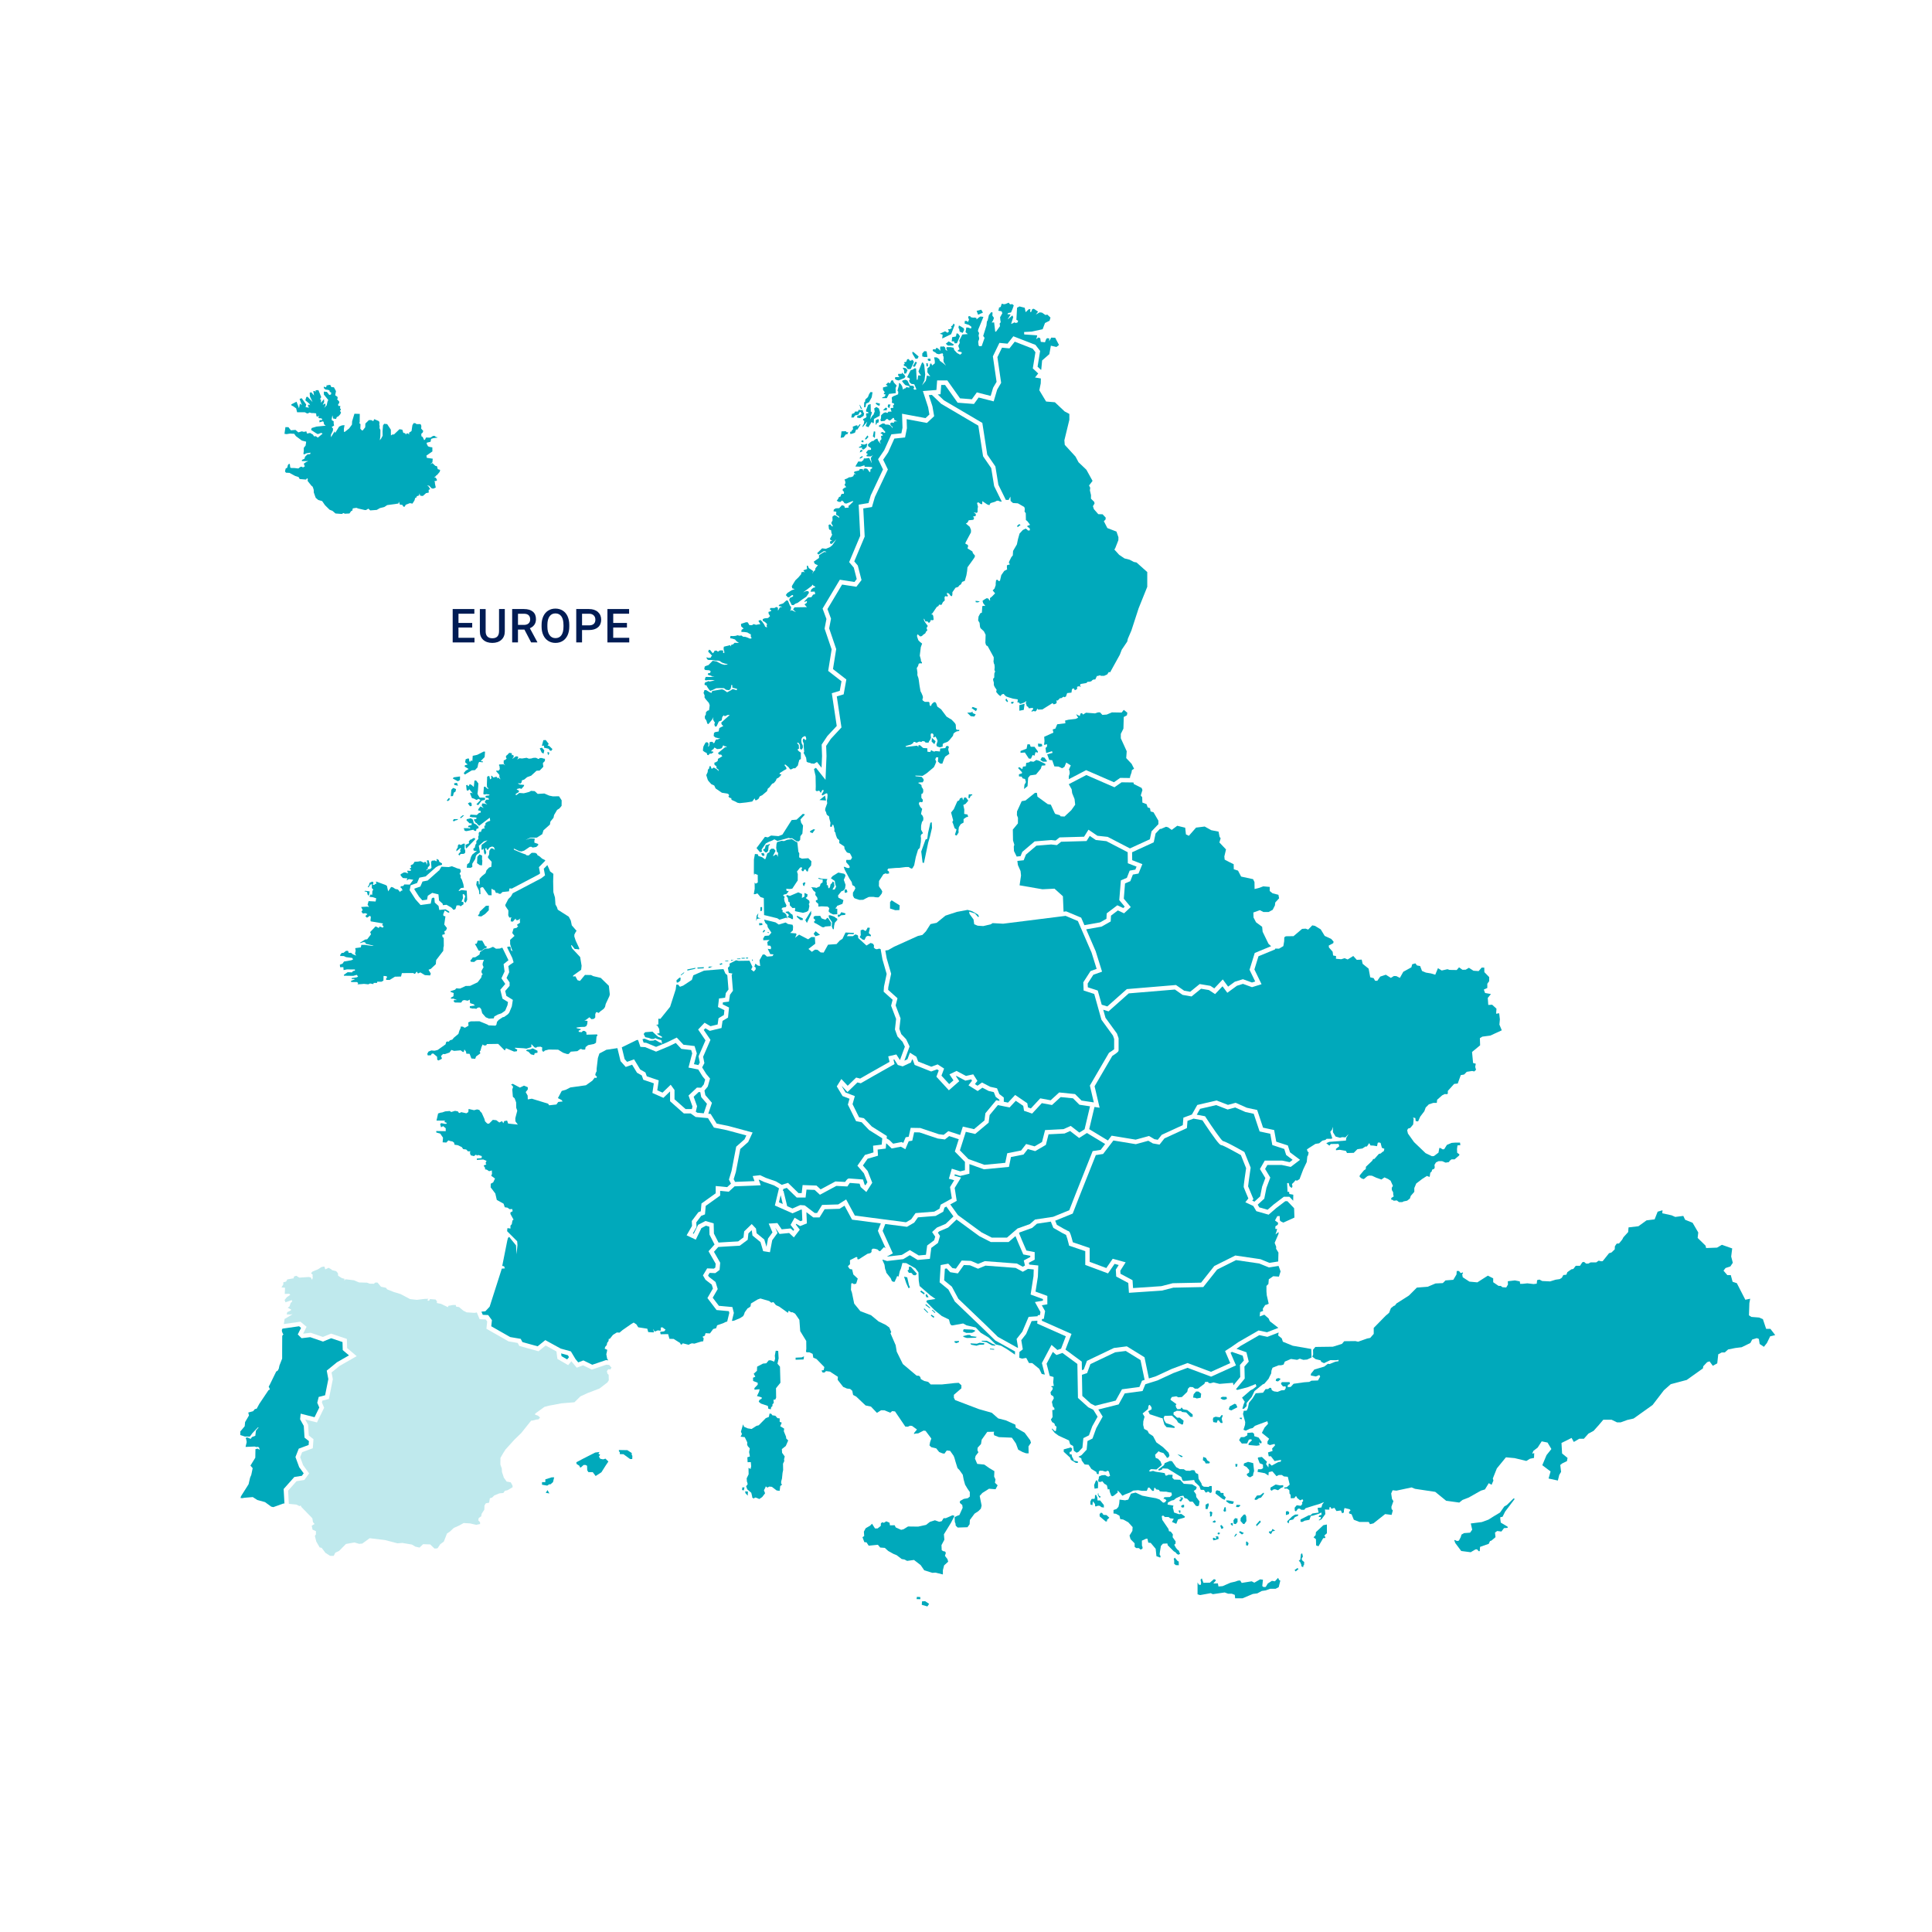 <?xml version="1.0" encoding="UTF-8"?>
<svg xmlns="http://www.w3.org/2000/svg" id="Layer_1" data-name="Layer 1" viewBox="0 0 1052 1052">
  <defs>
    <style>
      .cls-1 {
        opacity: .25;
      }

      .cls-1, .cls-2 {
        fill: #00a9bb;
      }

      .cls-1, .cls-2, .cls-3 {
        stroke-width: 0px;
      }

      .cls-3 {
        fill: #001c54;
      }
    </style>
  </defs>
  <g>
    <g>
      <path class="cls-2" d="m244.21,496.96l.59-.31-.51-.54-1.67-.97-3.43.35-.4-2.2-2.04-1.81-.24-2.55-.72-.17-.69.44-.57,2.83-5.52.76-2.76-3.09-3.2-4.98.58-2.69,3.46-1.21,1.26-2.92,3.4-.67,5.43-4.82.02-.08,1.53-.89,1.95-.55v-.76l-1.48-.89-.25-.93-.98-.55-.38.13.25.47-.08.55h-.42l-.47-.38-1.74.13-.42.89.25,2.97-.68.64-1.06.17-1.1.72.17-.59.68-.34-.04-.76,1.02-1.1v-.68l-.55-2.12-.81-.04-.21.47.34.55-.38,1.53-.3-1.48-.72-.21-.51.47-1.82-.85-1.4.25-1.82.08-.89,1.36-1.1.47-.25.68.34.21v.55l-.72.34v.38l.81.51-.55.47-1.57-.13-.04.59.55.76-.76-.04-.68-.3-.98-.04-1.78.98v.72l1.23,1.36,2.42.17-.17.68-.34.38.51-.04.38-.42.64-.17,2.21.34-1.91,2.63-2.97-.08-.55.81-1.32.17-.25.68.55.3.64,1.23-.98.34-.34.64-1.23-1.44-1.36-.25-1.36-.89-.98-.21-1.61,2.38-.68-3.01-.76-.47-5.18-1.91.17,1.36h-.68l-.17.38-.68.13h-.38v-.38l.21-.08.13-.98-.68-.34-1.4.64-.34,1.27-.68.93.51.34.42-.93.42-.25.3-.59.59.08v.64l-.04,1.36.85.89-.51.68-.13,2.16-.89-.25-.59,1.32,1.91.21,1.78.59-.34,1.74-3.82-.21-.55,1.95.81,1.23-1.06-.17-2.38.13-.89.08.85,1.61-.68.93.81,1.02,1.4-.21,1.06.51-1.15,1.06.89.89,1.7-1.06.42.72-.21,1.78.17.55,6.7,1.15-.55.81.81.68-.34.81-1.82-.64-.42.81-.47-.25-.76-.42-.55-.21-2.93,3.1.47,1.19-2.08,2.72-1.19.17-2.8,1.74.21.17,1.7-.51.89.08.55.89,1.15.21,1.74.47,1.32.13-1.02.25-2.12-.3-1.74-.25h-1.87l-.3,1.36-3.05.42.25,1.36-.34,1.65.64,1.06-1.82-.72-1.02-.81h-1.27l-.34-1.06h-1.1l-1.4,1.1h-.93l-.81,1.06-.04.64,1.99.04,1.23.59,3.31.42.51.81-1.02.47-3.95.68-.81,1.19-1.44.51.13,1.4,1.78-.04.13,1.61,1.82-.38,4.33.04.04.64-1.15.25-.42.68-2.42-.08s-1.87,1.36-1.99,1.4c-.13.04,0,.51,0,.51l5.01.08,1.95-.55.72.93-.72.42-2.67.38-.17.51h1.57l.17.21-1.99.81-.13.47.85.21h2.5l.64.51-.34.72,2.08-.13,1.4-.13,2.38.25.98-.47,1.74.34.21-.64h1.82l.13-.68,2.25.04,1.1-.59.08-2.59,1.65.17.25.68-.51.51.04.81,1.87.04,2.89-1.78,3.31-.08.47-1.87,6.28-.04.42.42.47-.04.93-1.19.64,1.06,1.32-.59,2.46,1.48,2.84.17.38-1.02-1.23-2.08,1.23-.47,2.72-2.55.21-2.25,3.86-5.05.08-1.82.21-.76-.04-4.37-.68-.64-.13-1.1,1.44-.38-.3-1.57.89-.42.55-1.32-1.48-1.91.64-4.45s-.89-.25-1.02-.3-.17-.85-.17-.85l.81-2.08,2.08,1.32Z"></path>
      <polygon class="cls-2" points="254.14 484.96 251.3 484.66 249.85 485.21 249.81 484.83 251 483.56 252.61 483.34 252.31 481.48 251.51 479.02 250.79 477.87 250.87 477.28 250.87 476.77 250.28 475.75 250.96 474.52 250.62 473.25 248.96 472.82 246.08 471.68 244.29 472.14 240.35 471.93 239.08 474.05 238.93 474.06 232.87 479.45 230.07 480 228.89 482.73 225.71 483.84 225.62 484.25 228.18 488.24 229.96 490.23 232.52 489.88 232.95 487.73 235.36 486.18 238.74 487 239.06 490.32 241 492.05 241.16 492.88 243.15 492.67 245.8 494.21 246.96 495.45 247.99 495.01 248.62 493.02 250.06 492.97 250.83 493.48 252.4 492.38 252.31 491.19 251.3 490.94 252.1 489.07 251.93 487.03 252.53 486.78 253.37 487.97 252.78 489.96 252.78 490.98 253.63 491.53 254.39 489.92 254.14 484.96"></polygon>
    </g>
    <polygon class="cls-2" points="295.13 807.03 296.94 807.03 296.94 805.53 300.41 804.43 301.75 804.43 301.12 807.03 299.78 808.22 299.07 808.22 297.97 808.93 295.13 808.45 295.13 807.03"></polygon>
    <polygon class="cls-2" points="299.15 813.19 297.18 812.87 298.12 811.37 299.15 813.19"></polygon>
    <polygon class="cls-2" points="313.83 796.22 317.86 794.09 324.09 790.93 326.46 790.62 325.83 791.56 326.77 792.12 326.14 793.14 326.85 794.33 328.43 794.64 329.69 794.25 331.27 795.83 329.77 798.04 327.48 801.67 324.33 803.72 322.75 801.59 320.38 801.59 319.75 800.56 319.67 798.13 318.79 797.68 317.76 797.71 316.35 799.01 315.81 799.01 315.47 798.13 313.95 797.14 313.83 796.22"></polygon>
    <polygon class="cls-2" points="336.98 789.55 341.59 789.63 343.99 791.19 343.99 792.15 344.34 792.76 344.26 794.47 343.08 794.47 339.49 791.84 337.51 791.8 337.47 790.62 337.02 790.35 336.98 789.55"></polygon>
    <polygon class="cls-2" points="437.56 740.24 433.22 740.4 433.22 739.27 436.52 739.11 437.8 738.55 437.56 740.24"></polygon>
    <polygon class="cls-2" points="421.57 741.44 422.06 739.84 421.9 738.15 422.38 735.5 423.74 735.58 423.98 739.68 423.34 742.57 424.71 744.17 424.95 752.93 422.54 755.9 422.62 761.05 422.14 762.09 421.17 762.17 421.33 763.94 420.61 764.66 420.61 765.63 419.89 766.27 419.73 767.39 418.36 767.07 418.12 765.55 414.34 764.26 413.14 763.3 413.54 762.25 414.75 761.61 414.75 760.89 412.17 760.16 413.3 757.83 413.62 756.47 410.81 756.71 410.81 755.82 412.58 753.98 412.58 752.93 410.09 751.97 410.01 750.2 411.29 749.64 410.41 748.03 412.17 746.42 412.26 744.17 415.47 742.49 417.24 742.33 418.6 740.72 419.73 740.72 421.57 741.44"></polygon>
    <polygon class="cls-2" points="405.76 812.03 407.26 812.16 407.14 814.41 405.89 813.03 405.76 812.03"></polygon>
    <polygon class="cls-2" points="404.07 811.34 404.2 809.9 405.39 809.9 405.01 811.53 404.07 811.34"></polygon>
    <polygon class="cls-2" points="409.58 814.91 409.08 812.85 406.89 810.97 406.26 809.28 407.08 808.28 407.01 807.52 406.7 806.71 406.58 804.96 407.64 802.77 407.58 799.26 408.71 799.88 409.02 798.44 408.83 796.13 407.08 796.19 406.95 793.5 408.33 793.06 407.89 790.68 408.27 788.68 407.2 787.49 406.83 786.67 406.89 785.36 405.89 783.29 405.51 782.54 403.26 782.29 404.01 780.85 403.45 779.6 404.32 776.53 404.63 775.59 405.14 776.9 407.2 777.78 409.27 778.09 411.9 776.4 413.15 776.09 416.97 772.21 418.66 771.52 419.04 769.7 419.98 769.83 420.54 770.64 422.17 770.89 423.36 772.21 424.55 772.33 424.55 774.21 425.68 774.65 424.86 776.59 426.99 777.91 426.8 779.35 427.99 782.23 428.12 783.29 429.18 784.36 427.87 787.36 425.74 789.05 425.86 791.06 427.3 793.06 426.93 794.62 427.05 795.56 426.36 797 426.43 800.45 426.11 802.01 425.8 805.08 425.36 806.71 425.36 807.84 425.68 808.09 425.74 808.53 424.86 809.15 424.55 811.78 422.92 811.59 420.29 809.59 418.85 809.47 417.85 810.03 416.97 809.34 416.72 810.09 415.97 811.47 416.6 813.1 415.03 815.16 413.46 816.23 411.96 815.6 411.15 815.41 410.4 815.98 409.58 815.41 409.58 814.91"></polygon>
    <polygon class="cls-2" points="474.83 829.69 476.46 832.26 477.84 832.26 479.59 830.88 479.65 829.5 480.4 828.88 481.28 829.19 482.6 828.38 484.35 829.13 484.6 830.57 487.17 830.51 487.73 831.7 490.67 833.01 491.99 832.7 494.43 831.19 499.94 831.26 504.26 830.32 506.33 828.69 509.08 827.81 511.4 828.63 512.78 828.31 513.78 826.69 514.97 826.69 518.67 825.06 519.73 825.43 517.85 829.13 513.97 835.45 514.22 838.4 512.65 841.34 512.78 844.09 513.53 844.6 514.66 844.85 515.03 845.6 514.53 847.16 515.91 848.98 516.29 850.36 514.09 852.36 513.41 854.99 513.41 857.31 509.4 856.31 507.71 856.43 503.26 855.05 501.32 852.23 497.69 849.42 493.93 849.92 492.49 849.17 490.99 848.92 488.29 846.85 486.48 846.1 483.66 844.53 481.78 842.84 479.28 842.65 478.03 841.15 473.02 841.65 471.83 839.84 470.64 839.71 469.63 837.02 470.57 836.39 470.39 834.01 471.39 832.13 473.77 830.76 474.83 829.69"></polygon>
    <polygon class="cls-2" points="501.15 870.79 499.09 870.73 499.27 869.5 501.09 869.62 501.15 870.79"></polygon>
    <polygon class="cls-2" points="502.04 871.97 503.74 871.85 505.92 873.32 504.98 874.73 501.92 873.85 502.04 871.97"></polygon>
    <polygon class="cls-2" points="496.31 693.14 494.89 693.06 494.14 691.79 494.89 691.34 494.89 689.78 495.93 689.78 499.29 693.59 498.47 694.41 497.35 694.33 496.31 693.14"></polygon>
    <polygon class="cls-2" points="493.99 695.53 494.96 699.78 495.49 700.98 494.74 701.5 493.47 698.74 492.27 695.15 493.99 695.53"></polygon>
    <polygon class="cls-2" points="501.09 703.37 503.18 704.86 503.48 704.11 501.61 702.69 501.09 703.37"></polygon>
    <polygon class="cls-2" points="504 705.23 504.45 706.43 505.64 706.35 504.52 704.56 504 705.23"></polygon>
    <polygon class="cls-2" points="505.12 714.94 503.03 712.85 503.25 712.4 505.34 714.57 505.12 714.94"></polygon>
    <polygon class="cls-2" points="506.84 716.36 508.4 717.63 508.7 716.88 507.13 715.84 506.84 716.36"></polygon>
    <polygon class="cls-2" points="506.21 712.35 503.87 710.61 504.22 710.15 506.56 712.09 506.21 712.35"></polygon>
    <polygon class="cls-2" points="507.78 713.23 509.32 714.63 508.98 714.94 507.36 713.37 507.78 713.23"></polygon>
    <polygon class="cls-2" points="524.71 723.79 529.48 723.99 530.93 724.42 530.88 724.93 529.36 725.73 526.19 725.79 524.37 724.99 524.71 723.79"></polygon>
    <polygon class="cls-2" points="519.69 730.3 522.2 730.16 522.06 730.87 520.71 731.36 519.86 731.01 519.69 730.3"></polygon>
    <polygon class="cls-2" points="524.28 727.56 526.94 726.88 528.16 726.88 528.82 727.53 531.9 727.93 531.19 728.42 526.48 728.56 525 728.1 524.28 727.56"></polygon>
    <polygon class="cls-2" points="528.36 731.47 531.9 731.67 533.39 731.16 535.96 731.36 535.81 732.16 533.27 732.27 531.7 732.76 528.82 732.21 528.36 731.47"></polygon>
    <polygon class="cls-2" points="534.41 730.07 537.36 730.07 540.44 731.73 541.69 732.18 542.01 732.76 540.12 732.58 537.16 730.87 534.76 730.47 534.41 730.07"></polygon>
    <polygon class="cls-2" points="539.1 734.35 541.32 734.53 541.32 734.95 539.01 734.73 539.1 734.35"></polygon>
    <polygon class="cls-2" points="579.21 789.21 583.01 788.15 583.85 788.82 583.36 790.33 582.44 790.65 582.44 791.81 583.46 791.91 583.78 793.28 584.48 794.51 584.69 795.35 586.8 795.74 587.05 796.23 586.7 796.58 585.78 796.55 583.11 794.9 582.69 793.7 579.21 790.51 579.21 789.21"></polygon>
    <polygon class="cls-2" points="597.9 807.3 597.45 806.11 596.74 806.18 595.76 808.64 596.01 810.6 597.87 810.32 597.9 807.3"></polygon>
    <polygon class="cls-2" points="597.94 812.92 597.73 813.87 598.54 815.45 599.24 815.38 599.2 814.75 598.54 814.5 598.04 813.73 598.19 813.41 597.94 812.92"></polygon>
    <polygon class="cls-2" points="596.25 814.08 596.89 814.01 597.52 815.45 597.62 817.03 599.06 817.03 601.07 819.53 601.07 820.9 599.7 820.65 598.85 819.95 597.87 819.88 596.92 820.23 596.32 820.23 596.22 818.9 595.06 817.49 594.85 819.56 593.76 819.25 593.72 817.6 594.36 816.22 595.27 816.12 595.9 816.22 596.18 815.56 596.25 814.08"></polygon>
    <polygon class="cls-2" points="599.27 823.74 600.08 823.78 600.86 824.87 602.51 824.97 604.05 826.41 602.79 827.57 602.79 828.38 602.09 828.49 598.78 825.68 598.75 824.2 599.24 824.17 599.27 823.74"></polygon>
    <polygon class="cls-2" points="639.12 848.84 639.68 848.16 641.24 850.01 641.84 850.25 641.88 852.29 640.28 852.25 639.36 851.53 639.36 849.77 639.12 848.84"></polygon>
    <polygon class="cls-2" points="643.16 815.73 642.48 815.73 642.48 815.33 643.92 815.33 644.12 816.13 643.12 817.53 642.44 817.45 642.16 816.77 643.2 816.13 643.16 815.73"></polygon>
    <polygon class="cls-2" points="643.08 820.02 644.04 819.38 644.76 819.46 644.76 820.7 643.92 820.9 643.32 820.66 643.08 820.02"></polygon>
    <polygon class="cls-2" points="642.72 823.66 642.76 822.46 641.84 822.46 641.8 823.06 642.2 823.26 642.2 823.94 642.72 823.66"></polygon>
    <polygon class="cls-2" points="643.88 806.12 643.24 804.28 635.83 799.72 632.99 799.56 632.67 800.24 630.99 800.76 630.71 800.16 633.79 797.79 634.23 796.67 637.03 795.51 638.15 795.63 640.48 798.92 642.48 799.96 644.56 800 645.8 800.8 647.96 800.88 648.96 800.52 650.37 800.6 651.13 802.08 652.41 802.68 652.65 805.24 654.21 807.76 654.41 808.73 655.45 809.53 658.17 809.65 658.61 809.17 659.82 809.17 659.86 812.17 659.42 812.89 658.73 812.85 658.17 812.25 657.57 812.25 656.89 812.69 656.45 812.65 655.57 811.29 653.81 811.21 653.05 809.25 650.65 807 650.21 805.88 644.6 806.44 643.88 806.12"></polygon>
    <polygon class="cls-2" points="656.45 821.66 656.45 819.34 657.89 818.49 658.25 819.38 657.53 821.7 656.45 821.66"></polygon>
    <polygon class="cls-2" points="658.89 825.86 658.89 824.14 658.57 823.5 659.21 822.94 660.14 823.54 659.82 825.54 658.89 825.86"></polygon>
    <polygon class="cls-2" points="666.18 822.62 666.78 820.7 667.42 820.7 667.58 822.9 666.66 823.14 666.18 822.62"></polygon>
    <polygon class="cls-2" points="660.34 828.86 660.38 828.46 661.46 827.82 661.94 828.34 661.86 828.91 661.22 829.11 660.34 828.86"></polygon>
    <polygon class="cls-2" points="664.98 832.39 664.46 830.71 665.1 830.39 666.14 831.59 665.82 832.39 664.98 832.39"></polygon>
    <polygon class="cls-2" points="662.42 837.47 661.82 836.63 663.3 836.55 663.58 837.91 662.1 838.43 660.7 838.75 660.34 837.67 660.98 837.27 661.78 837.83 662.42 837.47"></polygon>
    <polygon class="cls-2" points="663.38 835.55 662.94 835.03 663.26 834.47 664.3 834.63 664.06 835.35 663.38 835.55"></polygon>
    <polygon class="cls-2" points="672.03 836.63 672.95 835.15 673.59 835.27 672.83 836.39 672.27 836.75 672.03 836.63"></polygon>
    <polygon class="cls-2" points="674.67 834.35 675.23 833.71 677.31 834.75 676.27 835.55 674.67 834.35"></polygon>
    <polygon class="cls-2" points="671.15 829.23 671.31 830.67 670.95 830.75 670.15 829.99 670.15 829.51 671.15 829.23"></polygon>
    <polygon class="cls-2" points="671.75 829.67 671.63 827.82 672.51 826.66 673.83 826.86 673.87 828.7 672.91 829.91 671.75 829.67"></polygon>
    <polygon class="cls-2" points="675.59 826.58 677.19 824.74 677.99 824.62 678.59 825.7 678.71 828.22 677.55 829.87 676.91 829.79 675.47 828.18 675.59 826.58"></polygon>
    <polygon class="cls-2" points="673.07 820.58 673.27 819.42 675.15 819.46 675.39 819.86 674.39 820.66 673.07 820.58"></polygon>
    <polygon class="cls-2" points="667.74 817.57 667.7 816.97 668.9 817.01 671.87 817.61 671.31 818.94 669.34 818.66 667.74 817.57"></polygon>
    <polygon class="cls-2" points="661.98 812.05 662.66 811.45 664.3 811.93 664.7 812.89 666.22 812.97 666.26 814.21 667.46 815.33 666.78 816.69 665.54 816.09 661.86 813.25 661.98 812.05"></polygon>
    <polygon class="cls-2" points="654.97 795.11 655.17 793.31 656.69 793.87 657.37 795.19 658.81 796.11 658.49 796.83 656.49 796.87 656.05 795.87 654.97 795.11"></polygon>
    <polygon class="cls-2" points="643.04 793.35 641.12 791.87 642.6 792.31 643.96 792.95 643.76 793.39 643.04 793.35"></polygon>
    <polygon class="cls-2" points="649.65 761 649.97 759.16 651.29 757.68 652.61 757.72 654.05 758.88 653.81 761.08 652.57 761.32 651.65 761.48 650.77 761.12 649.65 761"></polygon>
    <polygon class="cls-2" points="664.66 761.48 664.82 760.96 665.74 760.56 667.86 760.64 668.1 761.68 666.9 762.2 665.86 762.16 664.66 761.48"></polygon>
    <polygon class="cls-2" points="669.06 767.45 669.58 765.84 672.27 764.36 673.03 764.64 673.47 765.56 673.75 766.28 670.39 768.01 669.06 767.45"></polygon>
    <polygon class="cls-2" points="663.1 773.25 662.5 774.69 660.62 774.33 660.42 772.81 660.7 771.89 661.94 771.41 664.18 771.77 665.22 770.49 665.86 770.73 665.22 772.41 665.54 773.89 665.74 774.49 665.5 774.89 664.62 774.77 663.7 773.49 663.1 773.25"></polygon>
    <polygon class="cls-2" points="675.11 772.57 675.11 771.97 676.19 771.97 676.15 772.81 675.11 772.57"></polygon>
    <path class="cls-2" d="m675.67,782.54l1.84-.04,1.68-.96v-1.28l2.76-.24.88.6.16,1.4,2.32.72,1.72,2.48-.36.88-1.08-.8.32,1.64-1.64.28-4.44-.4.08-.84,1.84-1.8s-.48-.48-.64-.48-1.08.2-1.08.2l-.96,2.08-2.88.04-1.48-1.84.68-1.2.28-.44Z"></path>
    <polygon class="cls-2" points="697.1 751.23 695.88 752.21 694.66 751.93 694.9 750.81 696.02 750.38 697.15 750.66 697.1 751.23"></polygon>
    <path class="cls-2" d="m699.97,754.89l-1.36.05-1.13-1.41.47-.94h4.27l.14,1.03-1.08.47-.14,1.22,1.69-.14,1.55-1.69,5.72-.81,2.79-.2,1.19-.66,3.58-.13,1.19-2.12-.46-.86-1.92.8-2.72-.53.07-.93,1.86-2.32,5.38-1.59,1.99-1.53.93.13,3.12-1.26,1.73-.27.07-.73-1.59.2-2.92-.07-3.45,1.66-1.53-.73-.33-.8-2.72-.66-1.79-1.33.46-1.26-.07-2.52,1.26-1.53,9.56-.13,4.91-1.53,1.26-1.46,6.04-.07,1.53.33,4.91-1.73,1.66-.33,1.92-2.19v-3.25l6.5-6.64,1.86-1.59,1-2.52,1.46-1.19.73-.27.86-1.13,3.98-2.52,2.79-1.79,4.31-4.31,5.91-.46,4.25-1.79,3.98-.2,1.46-1.46,4.25-.33,1.73-2.92.13-1.86h1.26l.8,1.06h.53l.66-.33.2.33-.46.73.27,1.59,3.65,2.39,4.31.4,5.71-3.65,2.92,1.46v2.12l2.92,1.99h1.13l1,.73,2.06.13.93-1.59-.07-1.79,3.85-.46,2.66.53.2,1.33h1.39l2.52-.27,3.39.4,1.73-.2.2-1.92,1.26-.33,1.53.8,4.31.2,2.99-.93,2.26-.33,1.13-.73.8-1.46,1.66-.2.53-1.39,2.19-1.53,1.06-.2,1.33-1.73h2.32l1.26-1.92.93-.2,1.13.93h1.19l1.26-.66h3.05l1.33-.93,1.39.33.8-.07,3.45-4.31,1.33-.4,1.79-1.73.07-1.66,1-1.46,1.26-.07,1.73-2.12.66-1.26,2.59-2.85.2-2.52,5.4-.64,4.4-3.19,4.4-.55,1.65-4.18,2.64-.77-.11,1.65,5.06,1.1,1.98.88,4.4-.55.99,2.09,4.07,1.65,3.08,5.28-.33,2.97,4.29,4.18.33,1.32,5.94-.22,2.64-1.54,5.61,1.98-.55,4.4.88,3.41-1.32,1.98-2.64.88-1.1,1.43,2.09,2.42h1.87l.99,3.63,2.31.77,4.62,9.02,2.64-.55-.44,2.42-.22,6.6,1.32.88,4.18.33,2.09.88,1.76,5.28h2.31l2.64,3.41-2.75.66-1.76,3.63-1.65,2.09-2.31-1.54-.44-2.75-1.1-.44-2.53.77-.99,1.87-4.73,2.31-3.52.44-3.85.77-1.87,1.65h-1.65l-1.87.99-.55,4.95-2.42,1.32-1.76-2.42-1.32.44-2.09,2.2-.22,1.21-8.8,6.27-8.69,2.31-3.74,3.3-6.16,8.03-10.34,7.37-3.41.77-3.63,1.32h-1.98l-2.97-1.43h-4.51l-2.42,2.86-2.86,3.19-2.86,1.54-2.42,2.75h-2.53l-2.97,1.76-1.21-2.2-5.5,2.75.33,5.72,2.97,2.42-.33,1.76-2.53,1.21-1.1.88.44,3.74-.99,1.65-.77,3.08-5.06-1.1,1.1-3.85-4.51-3.41,2.31-5.5,2.64-3.3-2.09-3.52-3.19-.66-2.2,3.41-2.31,1.76-.66,1.54,1.1-.33-.11,2.64-2.2.44-1.98,1.21-6.38-1.54-4.73-.44-4.95,6.05-2.2,5.5.33,1.1-.99,2.31-1.54-.88-2.09,3.41-2.2.66-6.6,3.74-3.41,1.32-1.76,1.43-7.15-.99-5.94-4.84-11-1.65-1.87-.77-8.25,1.76-2.09-.22-.77,1.76.44,2.97.77,1.21-.44,1.21-.66,1.87.11,1.21.66.77-.66,2.42-3.52-.44-6.38,5.06-1.87.44-.66-1.21h-5.06l-3.08-1.21-1.21-2.97-1.32-.44-.11-.77.88-.99-.55-.55-2.75-.66-.33,1.21v1.21l-.99.44-.66-1.54-2.42.33-1.1-1.76-1.65.55-.44-.99-.66.22v1.21h-1.32l-1.1-.11.22,2.53-2.08,2.83-1.15.58-.42-.1,1.1-.84.11-.89h-1.21l.37-.89,1.21-.31-.1-1.26-1.21.63-3.36,1.1-1.15.16-.79,2.1-2.52.47-1.42.73-.89-.16v-1.21l4.51-2.31h.89l1.05-.94,3.41-.52-.58-2.52,2.1-.26.47-1.63.94-1.31-2.52,1.05-3.04.89-4.51,1.42-.68.84h-1.63l-.84-.63-.94.05-1.1,1.47-.63-.37-.1-1.63,1.15-1.36,2.2.31.84-1.05-.21-.68.68-.94-.16-.73h-.58l-.94.42-1.63-1.31-.37-.84h-.52l-.58.94-1.99.1-.1-1.89-.58-.68-.1-1.84-1.21-.89h-1.52v-.58l1.31-.16,1.63-1.42-1.05-4.25-2.15-.21s-1-.79-1.15-.79-1.63.05-1.63.05l-1.21.63-2.2-2.57h-.52l-1.52.37-.16,1.84-1.94-1.26-3.99-.73.26-1.42h1.68l1.05-.58-.05-1.99-1.78-.73-1.05-2.73.26-.42,1.99-.26,2.78,2.62-.52,1.26,1.31,1.84.1-1.94.47-.21,1.21,1.15,3.57-1.94,1.36-.21.16-1-3.52.68-1.99-2.62h-1.21l-.37-2.1,2.47-.79-.26-1.31,1.63-1.78-.31-.73-2.57.63-1.26-.63v-1.31l.89-1.52-3.94-3.2,1.47-2.89,1.89-2.05-.37-1.42-6.77,2.52-1.21,1.21-1.57.37-2.2,1.05-1.26-.47.84-2.68.11-1.47-1.21-4.46.42-1.73,1.57-.1.63-1.26.63-2.99,1.94-2.36,1.73-2.83,3.99-.31,1.36-1.94,1.42-.05.89-.73.73.16.42,1.21,1.21.63,1.89.26,2.1-.84,1.68-.1.68-1.1-.09-.91Z"></path>
    <polygon class="cls-2" points="715.26 837.09 716.37 835.9 716.55 834.25 720.59 830.48 722.52 830.11 722.52 834.89 721.42 835.81 721.14 836.45 721.69 836.82 721.6 837.46 720.5 837.55 717.93 841.96 716.64 841.5 716.55 838.11 715.26 837.09"></polygon>
    <polygon class="cls-2" points="689.2 864.11 690.33 862.23 692.58 860.79 694.21 861.04 695.96 859.16 696.46 860.29 697.15 860.67 696.27 864.23 694.58 865.11 691.64 865.11 689.2 865.99 687.07 866.3 684.63 867.61 682.19 867.93 676.56 870.31 672.55 870.31 672.36 868.43 670.74 867.8 668.73 867.8 666.85 867.11 660.41 868.05 659.28 867.49 653.46 868.55 652.08 868.12 652.08 861.61 652.77 862.86 653.84 862.98 654.02 861.86 653.71 860.17 654.4 859.41 655.27 861.86 658.78 861.79 661.03 859.85 662.04 860.29 661.91 860.79 660.66 862.23 663.16 862.17 663.47 863.86 665.73 863.67 670.05 861.79 672.55 861.23 674.12 860.67 675.31 860.6 676.12 861.92 681.56 861.04 683 861.79 686.13 859.98 687.7 860.17 687.32 863.61 688.01 864.17 689.2 864.11"></polygon>
    <polygon class="cls-2" points="678.5 839.45 678.5 841.45 679.5 841.58 679.87 840.32 679 839.38 678.5 839.45"></polygon>
    <polygon class="cls-2" points="683.94 830.25 686.01 827.93 686.57 828.68 684.26 831.06 683.94 830.25"></polygon>
    <polygon class="cls-2" points="704.91 854.92 706.49 853.82 707.07 854.35 705.52 855.67 704.91 854.92"></polygon>
    <polygon class="cls-2" points="708.13 848.35 708.39 846.19 709.05 845.79 709.45 847.56 708.79 848.7 709.01 849.58 710.16 850.56 710.07 852.19 709.72 852.41 709.58 853.38 708.66 852.89 708.57 852.01 707.99 850.64 707.2 849.85 708.04 849.19 708.13 848.35"></polygon>
    <polygon class="cls-2" points="692.38 833.61 692.86 832.51 694.36 833.48 692.86 833.83 692.42 834.76 691.98 835.38 690.88 834.45 691.23 833.75 691.85 833.92 692.38 833.61"></polygon>
    <polygon class="cls-2" points="684.43 814.33 686.15 814.2 688.05 812.74 688.27 813.36 686.64 815.48 685.45 815.79 684.26 816.67 683.29 816.67 683.15 816.14 684.43 814.33"></polygon>
    <polygon class="cls-2" points="691.76 811.29 691.8 810.01 694.63 808.33 696.96 808.82 698.73 808.68 698.73 809.7 697.36 810.32 695.91 811.46 694.18 810.89 693.04 811.16 692.6 811.73 691.76 811.29"></polygon>
    <polygon class="cls-2" points="702.26 827.79 701.99 828.14 701.69 829.51 700.94 828.94 700.94 828.32 703.63 825.67 705.22 824.7 706.94 824.66 706.72 825.41 705.13 826.07 704.11 827.39 702.26 827.79"></polygon>
    <polygon class="cls-2" points="700.19 824.97 700.19 823.02 701.2 822.8 701.99 823.42 701.86 824.44 700.85 824.79 700.19 824.97"></polygon>
    <polygon class="cls-2" points="672.64 797.15 672.81 798.7 673.66 798.53 673.83 797.19 672.64 797.15"></polygon>
    <polygon class="cls-2" points="677.38 796.86 679.58 796 682.39 796.7 682.88 800.98 682.39 802.53 682.31 803.47 681.33 804.04 680.8 804.41 679.95 804.16 678.97 803.31 678.93 802.57 680.15 801.84 680.23 800.45 678.8 798.82 677.17 797.96 677.38 796.86"></polygon>
    <polygon class="cls-2" points="791.84 838.62 792.22 838.57 793.37 839.1 794.37 838.91 795.37 837.04 795.8 835.61 797.19 834.8 800.48 834.56 801.63 832.94 800.86 829.55 806.88 828.78 810.51 827.45 813.61 825.49 816.81 823.58 819.1 820.29 820.54 819.47 824.16 815.89 824.79 816.18 819.58 823.05 818.15 825.92 816.95 826.11 816.91 826.92 817.19 829.07 820.92 831.32 820.97 831.94 818.96 832.08 817.53 833.94 815.24 833.65 814.04 834.51 814.33 837 812.13 838.86 811.32 839.15 810.65 840.63 805.92 842.3 805.73 844.64 805.16 844.64 804.25 843.63 803.35 843.68 800.82 845.21 795.66 844.54 792.41 840.2 791.84 838.62"></polygon>
    <polygon class="cls-2" points="286.47 572.2 286.9 571.59 288.6 571.44 290.07 570.83 292.67 572.15 292.67 573.24 291.16 573.48 290.82 574.52 289.08 574.09 287.7 572.63 286.47 572.2"></polygon>
    <polygon class="cls-2" points="198.79 485.05 201.31 485.38 200.87 487.67 200.23 487.3 199.83 485.69 198.39 485.32 198.79 485.05"></polygon>
    <path class="cls-2" d="m260.82,517.7l1.41-.02,1.55-1.23,1.16-.34.07-.8-.8-.16s-1.57-2.96-1.64-2.98-2.48,0-2.48,0l-.27,1-.32.68-.61.09-.3.18.52.75.68,1.23.77,1.41.25.18Z"></path>
    <polygon class="cls-2" points="260.2 498.57 261.04 497.51 261.22 496.44 264.6 493.23 266.21 493.15 266.16 494.48 266.16 495.64 264.2 497.64 262.07 499.02 260.73 498.89 260.2 498.57"></polygon>
    <polygon class="cls-2" points="259.93 466.58 261.09 465.24 262.51 465.87 262.47 468.09 262.65 468.63 262.47 471.21 261.22 471.07 259.75 470 259.93 466.58"></polygon>
    <polygon class="cls-2" points="253.66 461.82 253.52 459.99 255.44 459.15 255.26 458.21 256.06 457.23 256.77 457.01 257.75 456.34 258.73 456.43 258.64 457.14 254.01 461.91 253.66 461.82"></polygon>
    <polygon class="cls-2" points="253.26 464.4 252.54 464.93 250.9 464.98 250.01 465.87 249.61 465.11 250.76 463.77 250.5 462.8 251.08 462.13 250.72 461.73 248.5 463.55 248.54 462.53 249.25 461.5 249.34 460.3 249.92 459.68 250.9 460.13 252.32 459.37 253.12 459.41 252.95 462.04 253.35 463.29 253.26 464.4"></polygon>
    <polygon class="cls-2" points="255.7 448.33 254.01 446.69 254.15 446.06 256.33 445.57 257.48 446.29 257.97 448.29 259.13 448.87 260.56 450.16 260.56 450.96 259.4 451.4 259.26 452.47 258.33 452.38 257.75 451.8 254.01 452.56 253.03 452.38 252.5 450.96 254.9 450.96 256.02 451.14 255.97 450.51 254.81 450.38 255.13 449.58 256.82 449.22 256.82 448.33 255.7 448.33"></polygon>
    <polygon class="cls-2" points="250.41 445.22 251.92 443.97 252.72 443.97 251.03 445.48 250.41 445.22"></polygon>
    <polygon class="cls-2" points="247.12 446.02 249.56 446.02 248.81 446.55 247.87 446.77 247.29 447.22 246.54 446.91 247.12 446.02"></polygon>
    <polygon class="cls-2" points="255.66 438.68 254.77 437.47 255.75 436.9 256.68 437.12 256.91 438.68 256.15 439.08 255.66 438.68"></polygon>
    <path class="cls-2" d="m261.22,434.31l2.85.04s.13,1.2-.04,1.2-1.74.4-1.74.4l-1.91,2.49-.98-.49,2.23-2.31-1.02-.62-1.16.58-1.2-.67-1.29-.4-1.02-2.49.4-.4,1.07.36-1.87-2.27-.62.8-.8-.22-.31-2.67.53-.31.76.85.71-1.25,1.11.58,1.07,1.02.36-3.52.89-.04,1.25,1.65-.22,3.52-.27,2.09.49.98.76,1.11Z"></path>
    <polygon class="cls-2" points="247.38 427.42 247.29 426.53 248.81 426.26 249.39 427.82 247.38 427.42"></polygon>
    <polygon class="cls-2" points="249.34 425.41 246.58 423.95 246.98 423.28 250.5 422.79 250.45 424.7 249.34 425.41"></polygon>
    <polygon class="cls-2" points="245.47 433.56 245.74 430.04 246.76 429.02 247.78 429.42 248.32 429.69 248.05 431.02 247.12 431.6 246.63 433.47 245.47 433.56"></polygon>
    <polygon class="cls-2" points="243.29 435.83 244.45 434.49 244.89 434.76 244.71 435.65 243.69 436.23 243.29 435.83"></polygon>
    <polygon class="cls-2" points="260.38 415.98 260.02 417.85 258.6 419.36 256.95 419.45 253.12 421.76 252.5 420.96 253.61 419.63 255.17 418.74 252.99 417.4 253.17 416.69 254.64 416.29 253.26 415.05 253.57 413.4 254.95 412.95 255.39 413.18 255.57 414.6 256.1 414.82 256.24 414.16 257.22 414.29 257.4 411.53 259.8 411.04 263.4 409.22 264.12 409.3 263.89 412.24 262.16 413.98 261.8 414.47 263 414.6 262.82 415.09 260.87 414.87 260.38 415.98"></polygon>
    <polygon class="cls-2" points="294.98 409.8 294.44 408.66 293.91 407.47 295.09 407.13 296.39 408.58 295.97 410.38 294.98 409.8"></polygon>
    <polygon class="cls-2" points="298.42 411.18 298.04 409.57 298.92 409.57 299.07 410.41 298.42 411.18"></polygon>
    <polygon class="cls-2" points="296.28 407.17 296.24 405.98 295.63 406.1 295.06 406.06 295.86 403.04 297.16 402.96 298.8 405.06 298.15 405.94 298.95 406.1 300.83 407.89 300.14 408.85 299.45 408.69 298.73 407.7 296.74 407.24 296.28 407.17"></polygon>
    <path class="cls-2" d="m158.56,220.21l2.91-1.48,1.35,3.56.48-2.52,1.09.83-1.26-3.39,1.13-.39,2.48,3.43-.35,1.43,1.87.3-.65-1.09.43-.61.83.35-.48-.87-2.13-1.78.52-1.78.7-.17,2.7,2.87-1.39-3-.17-2.04.87-.3,1.52,1.78-.43-2.39.65-.09.61.48.04-.87,1.52-.04,1.52,3.78-.7,1.17.57.13v1.78l1.61-2,.13,1.56-.83,1.65,1.26-.83.35.87-.78,1.56,1.35-1.39.43-1.96.43-.96-2.39-2.96v-1.61l1.65.17,1.3,1.65.91-.22.17-1.04-.74-.39-.22-.43.04-.39-.96-.3-1.3-.17-.91-.83.13-.83.83.52.61-.65-.04-.65.43.17.78-.22h.83l.57,1.17,1.39.09,1.13,2.09-.43,2.26,1.26.87.09.87-.35.43,1.13,1.17.09.78-.65.87.17.83,1-.04v.7l-.13.52.48.65-.09.48-.43.26.61,1.04-.48,1-.96,1.04-.87.39-.39,1.04-1.61-.22-.39-1.78-.35,1.87v.78l1.04.61v1.17l.22,1.17-1.3.78.74.87-.09,1.17-1.04,2.13v1.43l2-3.26.3.91,2.13-3.48,1.52-.65,1.43-.13-.35,2v1.65l.57-.04,2.3-1.83,1.52-2.09.09-1.78,1.26-4.13,2.91.09-.04,4.52-.26.43.7.65-.09,2.48.87.91h.43l1.35-1.7.09-2.04,1.91-1.87h1.3l1.09.57.52-1.09,2.56,1.09.35,1-.17.61.17.91.04.61-.09.61.52,1.13-.04,3.26-.3,2.26.7-.87.83-1.56-.04-2.52.26-3.13.61-.87,1.65.17,2,3.04.04,3.13.83-.52h.83l3-2.87,1.56.26.52,1.7,1,.22.43.83.22-.65.87-.09.7.65-.09-1,1.35-.91.48-3.22.7-1.13,1,.09.52.48h2.22l.43.96-.09,1.48,1.13,1.26-.3.87-.78.74.09,1.3.65.35.83,1.74.48-.26.52-1.13,2.39.04,1.52-.96,1.04.09.35.52.83.09v.3l-2.17.26-1.17.39-.3,1.56-2.09.52v.61l.7,1.35.96.35,1.39.22.04,2.22-3.26,2.26.22,1.22,3.22.48-.17,1.96-1.22,1.13,1.22-.7,1.61,1.52.87.17.43,1.61,1.3.39-.22,1.04-1.48,1.78s-.3,0-.39.17c-.09.17-.39.57-.39.57l-.78.39.83.3.61.91.04.74-1.35.26.3.74-.04.39.48,2.35-1.35.57-.87-.13-1.35-1.43-1.17-.17.83.57.87,1.43-.83.43.04,1.48-1.43.26-1.78,1.56-1.35-.13-.57-1.26-.09,1.09-1.26.43-.26.74-.61.17-.43,1.43-1.09,1.7-1.39-.26-2.26.87-.57,1.04-.65.04-.7-1.04-1.22-.04-.61-1.7-.22,1.04-6.17.87-1.48,1-2.43.61-1.74,1-3.56.26-1-.96-1.22.74-.65.04-3.61-.83-1.04-.39-1.96.3-.26,1.22-.65.26-.91,1.3-2.56.13-.65-.39-.96.52-3.43-.26-1.65-1.43-1.56-.61-2.52-2.48-1.52-2.22-2.13-.61-1.39-1.17-1.04-2.91-.04-1.39-.3-1-.3-.78-.65-.52-2.09-2.61.13-1.13-.48-.3-.48.7-3.48-.3-.61-1.09-1.91-.61-3.04-1.65-1.91-.09-.52-.7.35-1.56.87-.48.35-1.43.52-.61h.52l.26,2,.57.22h1.61l2.22.26,1.04-.83.74-.17.74.43,1-.57-.57-1.48,1.26-.87,1.22-.57-1.35.04h-2.13v-.65l1.39-.65.3-1.09,1.3-1.26,1.48-.17.22-.78-2.43.39-.83.52-.65-.17.22-1.56v-1.48l.09-.48.87-1s.43-2.22.3-2.22-2.3-.57-2.3-.57l-3.26-2.43-.91-1.26-2.26-.13-1.91.3-1.13-.17.52-3.65,1.65.04,1.3,1.7,2.52-.22,1.56,1.35,1.91-.57,1.13.3,1.3-.3.39,1.22,1.65-.35,1.56.91.61.96,1.04-.09.74.61.35.13,2.52-2.13-.7-.43-1.91.7-.96-.52-2.7-1.78.35-1.04,2.65-.78,4.96-.48-.91-.78-.22-1.3-.48-.3-1.78.57v-1.17l1.56-.17-.17-.61-.7-.3h-.91l-.39-.43.43-1-.87.57-.61-.26-.17-1.52-1.39-.17h-1.09l-1.13-.3-.87.52-.61-.09-1.04-.57h-4.22l-.52-2.13-1.7-1.22-.78-.3-.17-.65Z"></path>
    <polygon class="cls-2" points="433.76 446.31 437.18 443.14 438.33 443.47 435.85 446.22 436.24 447.98 437.27 449.52 436.91 453.9 435.82 455.32 435.7 457.38 434.91 458.13 433.73 458.07 431.25 456.38 430.5 456.53 429.35 456.26 423.36 457.92 421.64 457.02 420.61 457.62 418.62 458.41 417.01 459.25 414.72 462.55 414.93 463.82 413.81 464.03 411.93 461.79 416.53 455.66 418.13 455.96 419.85 454.96 423.91 455.29 426.05 454.42 431.07 446.53 433.76 446.31"></polygon>
    <polygon class="cls-2" points="441.08 453.12 441.14 452.51 442.98 451.51 443.83 451.7 442.38 453.66 441.08 453.12"></polygon>
    <polygon class="cls-2" points="414.47 464.66 415.77 464.42 416.32 465.54 415.83 466.12 414.99 465.84 414.47 464.66"></polygon>
    <polygon class="cls-2" points="416.71 464.15 415.44 462.76 416.53 461.94 416.95 460.22 418.22 459.92 418.95 459.59 419.34 459.92 418.55 460.52 418.28 463.21 417.59 464.12 416.71 464.15"></polygon>
    <polygon class="cls-2" points="444.02 509.78 443.03 508.46 444.11 507.06 446.5 509.03 444.02 509.78"></polygon>
    <polygon class="cls-2" points="439.38 502.56 438.49 501.01 441.63 495.91 441.72 497.64 439.38 502.56"></polygon>
    <polygon class="cls-2" points="435.82 500.97 433.9 499.28 433.94 498.62 437.13 500.08 437.13 500.97 435.82 500.97"></polygon>
    <polygon class="cls-2" points="413.19 499.75 414.26 500.03 412.25 500.31 411.73 501.53 411.97 498.67 412.95 497.22 412.67 498.72 412.58 499.42 413.19 499.75"></polygon>
    <polygon class="cls-2" points="413.42 503.87 413.33 502.65 415.01 502.7 415.15 503.68 413.42 503.87"></polygon>
    <polygon class="cls-2" points="368.48 534.95 368.34 533.78 369.99 532.33 370.62 532.36 370.48 534.01 369.08 535.04 368.48 534.95"></polygon>
    <polygon class="cls-2" points="370.76 530.73 372.3 529.53 372.67 529.62 370.85 531.13 370.76 530.73"></polygon>
    <polygon class="cls-2" points="374.24 528.51 374.3 527.85 378.78 526.99 378.47 527.54 374.24 528.51"></polygon>
    <polygon class="cls-2" points="379.83 527.42 379.75 526.82 383.29 526.65 383.12 527.28 379.83 527.42"></polygon>
    <polygon class="cls-2" points="385.6 526.96 386.05 526.34 387.91 526.28 386.4 527.02 385.6 526.96"></polygon>
    <polygon class="cls-2" points="391.73 524.91 393.04 524.43 393.39 525 392.22 525.42 391.73 524.91"></polygon>
    <polygon class="cls-2" points="394.84 523.06 396.58 523.03 396.55 523.37 394.98 523.4 394.84 523.06"></polygon>
    <path class="cls-2" d="m398.01,522.69c.11,0,1.71-.11,1.71-.11l-1.57.57-.14-.46Z"></path>
    <polygon class="cls-2" points="401.29 521.97 403.14 521.89 403.26 522.26 401.43 522.31 401.29 521.97"></polygon>
    <polygon class="cls-2" points="403.77 521.57 405.54 521.54 405.48 522 403.83 522 403.77 521.57"></polygon>
    <polygon class="cls-2" points="406.17 521.46 407.37 521.43 407.34 521.91 406.11 521.89 406.17 521.46"></polygon>
    <polygon class="cls-2" points="409.48 522.49 409.88 522.51 409.96 523.17 409.53 523.17 409.48 522.49"></polygon>
    <polygon class="cls-2" points="415.28 507.42 416.07 506.3 416.7 506.69 415.68 507.79 415.28 507.42"></polygon>
    <polygon class="cls-2" points="417.92 507.47 418.54 507.52 418.56 508.08 418.12 507.94 417.92 507.47"></polygon>
    <polygon class="cls-2" points="413.99 496.08 414.06 493.95 414.97 493.9 414.99 495.44 414.7 496.08 413.99 496.08"></polygon>
    <polygon class="cls-2" points="429.19 499.58 428.75 498.94 429.51 498.74 429.43 498.02 428.75 497.34 427.99 497.06 427.71 496.5 429.35 496.22 430.67 497.54 431.51 498.06 431.79 499.14 431.79 500.47 431.15 500.47 430.39 499.95 429.19 499.58"></polygon>
    <polygon class="cls-2" points="437.32 482.09 437.08 481.01 438.08 480.37 438.56 480.73 437.88 482.53 437.32 482.09"></polygon>
    <polygon class="cls-2" points="428.11 487.89 428.55 487.33 430.07 487.85 434.68 485.89 436.76 486.81 436.64 488.97 438.04 488.21 438.04 486.21 439.72 486.97 439.56 488.25 438.72 488.97 440.64 490.42 440.84 491.5 440.4 492.26 440.72 493.34 440.2 495.78 439.28 496.46 437.24 497.06 433.11 496.18 432.83 495.94 432.99 494.9 432.87 494.34 431.55 494.46 430.11 493.02 429.99 491.34 429.31 490.98 429.03 489.21 428.79 488.65 428.11 487.89"></polygon>
    <path class="cls-2" d="m450.33,499.74l.68.32,1.52,2.4-.16,1.8-3.08.24-.68.44-.88-.08-3.28-1.92-1.04-.48-.2-.64.64-.52-.08-.6-.8-.64.12-.96.84-.36,2.72-.04s.68,1.4.8,1.4,1.68.6,1.68.6l.64-.08.56-.88Z"></path>
    <polygon class="cls-2" points="454.02 505.95 453.53 505.99 452.93 504.51 453.05 502.07 451.65 500.11 451.25 499.26 451.33 498.3 452.37 498.46 454.42 499.22 455.02 499.74 455.82 500.19 455.98 500.87 454.58 502.43 454.18 504.15 454.02 505.95"></polygon>
    <polygon class="cls-2" points="456.34 499.38 456.14 498.1 457.26 498.02 458.1 496.7 460.42 497.38 460.14 498.18 458.06 498.38 456.86 499.22 456.34 499.38"></polygon>
    <polygon class="cls-2" points="459.98 486.05 459.86 484.81 460.26 484.21 461.02 484.37 461.46 485.69 460.54 486.17 459.98 486.05"></polygon>
    <polygon class="cls-2" points="441.84 483.09 444.05 483.29 444.37 483.53 446.45 482.61 446.81 481.25 447.93 480.45 447.97 478.88 446.45 478.72 445.53 478.4 445.69 478.04 446.29 478.16 447.49 478.48 450.53 478.64 450.05 479.73 450.25 481.29 450.09 481.93 450.53 481.93 450.85 482.25 450.93 482.97 450.93 483.25 451.49 483.77 451.97 482.89 452.25 481.53 453.01 480.85 453.37 480.01 454.1 480.37 454.38 482.41 453.29 484.41 454.5 484.33 455.26 482.81 454.82 481.53 454.54 479.69 452.41 478.2 453.37 477.04 456.46 475.12 459.62 475.76 460.34 476.44 460.22 477.32 459.46 479.08 460.42 481.81 460.14 483.77 459.22 484.93 458.14 485.33 456.3 487.65 456.54 488.81 459.26 490.14 458.74 492.14 455.86 493.22 455.38 494.1 454.86 494.5 455.14 494.74 455.9 494.82 455.9 497.82 453.65 497.94 451.97 497.1 451.17 496.22 451.57 494.5 450.69 493.66 447.37 493.5 445.61 493.66 445.57 492.14 444.29 491.06 444.25 490.22 445.21 489.94 444.97 488.69 443.93 487.29 444.09 485.89 442.96 484.97 442.48 484.25 442.08 483.37 441.6 483.33 441.84 483.09"></polygon>
    <polygon class="cls-2" points="469.63 511.56 468.11 510.32 468.71 509.19 468.63 507.75 468.63 506.55 469.91 506.15 471.03 506.83 471.51 506.83 472.47 505.07 473.67 505.23 473.07 508.11 474.23 509.15 474.19 509.83 472.51 509.59 471.63 509.99 470.71 511.84 469.63 511.56"></polygon>
    <polygon class="cls-2" points="484.65 494.7 484.65 491.22 485.49 490.22 489.89 492.98 489.73 495.54 487.49 495.62 484.65 494.7"></polygon>
    <polygon class="cls-2" points="446.21 435.63 449.24 433.2 449.78 435.9 446.21 435.63"></polygon>
    <polygon class="cls-2" points="502.36 469.74 501.62 463.67 503.98 457.13 504.92 456.73 505.33 453.56 506.61 447.97 507.35 447.76 507.42 449.25 507.49 450.8 506.41 455.38 505.4 458.89 503.1 469.88 502.36 469.74"></polygon>
    <polygon class="cls-2" points="527.91 434.69 527.31 434.42 527.51 432.53 529.46 432.53 529.26 433.13 528.65 433.2 527.91 434.69"></polygon>
    <polygon class="cls-2" points="526.02 434.28 527.24 435.97 525.76 437.72 524.54 438.33 525.08 440.82 525.01 443.18 526.83 443.52 527.17 444.73 526.09 445 524.68 446.01 524.68 447.9 523.13 448.77 522.11 450.39 521.91 452.15 521.98 453.29 520.9 454.98 519.96 454.57 520.83 451.67 519.82 451 518.88 448.3 518.54 447.63 519.01 446.68 517.87 442.44 519.35 440.62 521.31 436.24 522.25 435.83 522.72 434.69 524 434.28 524.41 435.76 525.08 434.21 526.02 434.28"></polygon>
    <polygon class="cls-2" points="507.42 401.79 507.28 403.81 508.77 405.22 509.44 403.61 507.42 401.79"></polygon>
    <polygon class="cls-2" points="565.33 406.51 565.19 404.89 567.28 405.09 567.55 406.24 566.34 406.64 565.33 406.51"></polygon>
    <polygon class="cls-2" points="567.89 414.73 566.47 413.79 567.35 412.3 568.77 412.57 570.18 414.53 569.58 414.73 567.89 414.73"></polygon>
    <polygon class="cls-2" points="560.2 413.04 558.05 409.74 555.69 409.94 555.69 408.93 558.99 407.65 559.46 405.29 560.74 405.29 561.22 406.64 563.31 406.64 565.13 409.13 565.13 409.81 563.84 409.54 563.31 411.49 562.29 411.09 561.35 413.11 560.2 413.04"></polygon>
    <path class="cls-2" d="m554.34,418.17l.74-.47,1.55,1.15.4-1.42,1.55-.2.2-1.82,1.42-.27.94-.61,1.62.27,1.55-1.01,1.48.47,3.44,1.69-.07.81-1.89.13-.54,1.69-2.63,3.17-3.17.47-1.08,1.28-.34,4.58-1.89,1.55.2-2.29.81-1.48-.47-1.69-1.35-.34-.47-.94-1.48-.13s-.13-1.21.07-1.21,1.55-.47,1.55-.47v-.61l-2.16-2.29Z"></path>
    <path class="cls-2" d="m526.66,388.1l1.95,1.88,1.88.19s1.04-1.3.65-1.3-1.56-.65-1.56-.65l.06-.71-1.04.45-1.95.13Z"></path>
    <polygon class="cls-2" points="529.05 385.57 531.45 387.26 532.1 385.83 529.64 384.93 529.05 385.57"></polygon>
    <polygon class="cls-2" points="555.05 383.95 555.05 387 557.45 386.55 557.91 383.18 555.05 383.95"></polygon>
    <path class="cls-2" d="m550.45,382.98s.78.19.97.19.65-.97.65-.97l-1.3-.06-.32.84Z"></path>
    <polygon class="cls-2" points="547.47 381.23 548.44 382.33 548.89 381.88 547.92 380.26 547.47 381.23"></polygon>
    <polygon class="cls-2" points="531.19 327.16 533.53 327.42 532.56 328 531.32 327.94 531.19 327.16"></polygon>
    <polygon class="cls-2" points="553.85 286.28 554.99 285.38 555.73 285.83 554.09 287.06 553.85 286.28"></polygon>
    <polygon class="cls-2" points="531.79 169.26 534.3 168.63 535.24 170.2 532.58 171.38 531.79 169.26"></polygon>
    <polygon class="cls-2" points="511.71 181.73 514.61 180.4 515.95 181.19 516.73 180.4 516.18 179.3 517.28 179.22 518.3 178.6 517.83 177.73 518.61 177.26 519.24 176.16 519.87 176.87 517.91 181.97 513.04 184.32 513.28 182.21 511.71 181.73"></polygon>
    <polygon class="cls-2" points="515.01 187.15 516.57 185.89 519.48 187.62 518.85 188.17 516.1 188.17 515.01 187.15"></polygon>
    <path class="cls-2" d="m521.91,178.6s.08-1.33.31-1.33,2.59,1.49,2.59,1.49l.16.94-.78,1.57-1.65-.71-.24-1.49-.39-.47Z"></path>
    <polygon class="cls-2" points="518.22 185.89 518.46 183.62 520.5 183.22 520.89 181.5 521.75 181.73 522.69 183.07 521.99 184.79 521.05 186.91 519.79 186.91 519.48 185.89 518.22 185.89"></polygon>
    <polygon class="cls-2" points="502.19 194.08 502.19 192.46 503.32 191.2 504.58 191.33 504.99 194.35 503.41 194.4 502.19 194.08"></polygon>
    <polygon class="cls-2" points="505.17 196.11 505.22 195.3 506.57 195.3 506.75 196.43 505.89 196.61 505.17 196.11"></polygon>
    <polygon class="cls-2" points="504.49 199.5 504.36 197.74 505.22 197.88 505.31 199.5 504.49 199.5"></polygon>
    <polygon class="cls-2" points="496.69 191.78 496.91 192.73 498.54 195.39 499.62 195.26 500.21 194.13 497.27 191.6 496.69 191.78"></polygon>
    <polygon class="cls-2" points="470.51 221.8 470.55 219.04 471.01 218.86 471.19 217.51 472.59 216.24 473.17 214.75 473.94 213.49 475.11 213.58 474.66 216.33 473.17 219.04 471.59 219.76 471.32 221.66 470.51 221.8"></polygon>
    <polygon class="cls-2" points="477.05 219.27 479.13 219.76 478.9 220.98 477.87 220.62 476.87 219.9 477.05 219.27"></polygon>
    <path class="cls-2" d="m482.88,216.79h-2.53l.14-.45,1.22-.36.54-1.13-1.08-.32.59-.99-.95-1.22v-1.35l2.57-.72-.99-.86,1.26-1.17.63.41.45-.05.54-1.31.9-.27.59,1.35,1.49,1.58-.59,1.35.09,2.8-3.66.41-1.22,2.3Z"></path>
    <path class="cls-2" d="m487.3,206.31s.09-.9.23-.95c.14-.05,2.21,0,2.21,0l-.63-.81-.09-.95,2.03-.09.05-.63,1.35,1.22.59.95-.59.81-3.16,1.31-1.17-.27-.81-.59Z"></path>
    <path class="cls-2" d="m492.31,203.38l-.05-1.85-.63-.9s0-.41.14-.41,1.49.27,1.49.27l.9,1.13-.81,1.76h-1.04Z"></path>
    <path class="cls-2" d="m494.29,200.99l-.95-1.4-1.17-.45-.05-.77.59-.23-.45-.86,1.22-.27.5-1.4.86-.09.54.86.95-.05.05-.41.63.14.63.99s-1.62,3.93-1.85,3.93h-1.49Z"></path>
    <polygon class="cls-2" points="497.23 199.14 498.45 196.97 499.3 197.33 498.18 199.68 497.05 199.54 497.23 199.14"></polygon>
    <polygon class="cls-2" points="483.37 221.48 483.55 220.26 484.86 220.26 484.23 222.29 483.37 221.48"></polygon>
    <polygon class="cls-2" points="480.75 223.38 482.29 221.93 483.06 222.29 482.79 223.38 480.75 223.38"></polygon>
    <polygon class="cls-2" points="476.83 231.27 476.83 228.84 478.09 228.16 478.59 228.66 478.32 230.1 477.5 230.33 477.19 231.14 476.83 231.27"></polygon>
    <path class="cls-2" d="m469.43,243.73l-1.62.09s-.18-.41-.05-.45c.14-.05,1.49-.68,1.49-.68l-.5-.32.18-.54,1.72.27,1.22-.5h.36l-.36,1.81-1.53,1.35-.99-.18.09-.86Z"></path>
    <polygon class="cls-2" points="468.16 246.39 469.74 245.58 469.29 244.95 468.52 245.17 468.16 246.39"></polygon>
    <polygon class="cls-2" points="468.21 249.82 468.21 249.1 469.61 248.29 469.74 248.92 468.21 249.82"></polygon>
    <polygon class="cls-2" points="476.38 238.49 475.29 237.64 475.83 234.84 476.6 235.06 476.38 238.49"></polygon>
    <polygon class="cls-2" points="470.87 239.13 472.31 237.1 472.9 237.86 471.68 239.26 470.87 239.13"></polygon>
    <polygon class="cls-2" points="469.29 239.71 468.97 240.53 470.06 240.89 470.24 240.03 469.29 239.71"></polygon>
    <polygon class="cls-2" points="462.93 236.24 462.93 235.15 463.92 234.84 463.69 234.43 464.51 233.76 464.33 232.31 466.27 231.59 466.9 231.68 466.94 232.45 468.07 231.05 468.61 231.14 466.81 233.98 466.18 233.85 465.54 235.61 463.69 236.24 462.93 236.24"></polygon>
    <path class="cls-2" d="m461.39,236.46c-.23,0-.81.05-.81.05l-1.22,1.62-1.62.27.32-2.03.14-1.49,2.35-.09.5.59.81-.09-.45,1.17Z"></path>
    <path class="cls-2" d="m468.7,224.32l-.59.14-.68,1.31-1.85.45-.77,1.13h-1.26l.32-1.94,1.26-.45.5-.86h1.53l.32-.9,2.3.09.23.99.5.86-.27,1.31-1.9,1.22-1.58-.23s-.05-1.08.14-1.08,1.35-.32,1.35-.32l.86-.68-.41-1.04Z"></path>
    <polygon class="cls-2" points="468.66 222.47 468.07 220.67 468.16 220.31 469.47 222.74 468.66 222.47"></polygon>
    <path class="cls-2" d="m471.64,224.14l1.13.27.05.63h-1.13l-.14,1.04.32.41-.27.86-1.53.77-.18.63.72.45-.23,1.53-.72,1.26.05.63,2.53-3.07-.86,2.44,1.49.63,1.76-2.89.72.72.45-.23.09-2.12,3.11-1.67.18-1.99-.63-2.03-1.4-.81-1.13.81.27,1.72-.41.9-.14.59-.99,1.08-.86,1.72.23-1.81.5-1.35.09-1.04-.54.05-.09-4.24s-1.35.36-1.4.5c-.05.14-.77,2.03-.77,2.03l-.32.77.05.81Z"></path>
    <polygon class="cls-2" points="247.03 540.7 246.91 542.48 245.53 543.23 245.53 543.8 247.21 543.77 247.51 544.16 248.27 544.25 248.72 544.58 247.3 544.58 246.94 545.06 247.63 545.87 251.09 545.93 251.96 544.76 252.89 544.55 254.63 544.91 255.77 544.31 255.98 546.23 257.93 546.83 258.57 547.52 255.83 547.91 255.83 548.81 257.24 549.17 258.23 549.14 259.41 549.32 259.98 548.75 261 548.51 261.54 548.9 262.02 549.56 262.56 551.7 264.51 553.92 266.25 554.64 268.84 554.52 269.2 553.44 271.12 552.42 273.03 551.77 274.85 550.49 275.18 550.1 276.34 547.3 276.6 545.62 273.61 543.77 272.43 538.94 275.04 535.89 275.04 535.62 273.03 532.7 274.76 528.97 274.21 524.98 276.37 523.25 276.83 522.94 276.69 522.48 273.58 516.11 273.6 516.1 273.18 516.08 272.2 516.49 270.09 516.6 268.72 515.69 268.08 515.62 267.51 515.99 266.06 516.51 264.08 516.56 261.39 518.4 261.07 519.77 258.82 521.23 257.43 521.32 256.7 522.39 256.19 522.81 256.16 523.2 256.43 523.71 258.2 523.8 259.41 522.84 260.07 522.66 263.55 522.66 263.31 523.17 262.86 524.34 262.77 525.36 263.31 526.65 262.23 528.54 262.17 529.32 262.38 529.92 262.89 530.55 262.35 530.92 262.05 532.3 260.07 534.88 255.95 536.83 253.58 536.86 250.55 538.27 249.68 538.27 249.23 538.18 248.39 538.18 247.81 538.9 245.29 539.71 245.29 540.04 245.89 540.31 247.03 540.7"></polygon>
    <g>
      <path class="cls-2" d="m331.57,536.83l-4.44-4.35-4.08-.96-1.2-.6-3.33-.06-2.73,3.27-1.35-.42-1.14-2.1-1.29.12.09-.54,4.35-3.12.24-2.19-.78-4.74-4.44-4.8-.51-1.47.3-.27,1.68,2.13,1.44.09.87.18.21-.54-2.01-4.32-.72-2.19.03-1.08.72-1.38.48-.69-.48-.48-2.13-2.46-.54-2.61-1.11-2.1-5.98-3.81-.45-1.38-.81-1.44-.27-3.81-.87-2.91-.12-5.83.12-4.14-1.77-1.32-.72-1.74-.79-1.72-1.95,1.99.69,3.62-2.09,1.6-15.43,8.1-.02-.04-1.04,1.82-1.41,1.39-1.66,3.21.09.61s1.53,2.39,1.59,2.37c.07-.02-.07,2.66-.07,2.66l.57,1.25,1.23-.05-.36.64-.09,1.48,1.14.16,1.5-1.68.34.84.96.02,1.32-.93-.32.64.14,1.68-1.53.98-.11.46.64.34-.8,1-1.73.39-.71,2.44,1.23,1.57-2.39,2.16.02,2.32.82,2.71.59,1.14-1.02-.57-.14-1.57-.41-.36-1.28.05-.14.54,2.76,5.64.7,2.34-1.88,1.27-.98.78.46,3.34-1.45,3.12,1.66,2.41v1.9l-2.39,2.79.65,2.68,3.51,2.16-.55,3.54-1.42,3.41-.77.91-1.13.8-.12.12-.13.06-.68.48-.72.12-2.19,1.47-.9,1.02-.36,1.62-.51.48-3.72-.18-.69-.45-4.32-1.77-4.77.06-1.29.57.12,1.8-1.77,1.02-.48.03-.78-.54-1.17-.06-.12.87-.63,1.35-.54,1.8-2.46,2.04-.87,1.05-1.29.39-.63.75-.72-.12-.63.21-.42,1.38-4.26,3.03-1.68.42-1.8-.15-1.53.63-.66,1.2.27.87,1.68-.06.48-.84.81-.15,2.1,1.77.09,1.65.66.39,1.68-.81.21-.42-.51-1.17,1.11-1.14.99.09,2.52-.87,1.05-1.41,1.47.51,3.57-.3,1.02.78.66.15.36-1.41.87,1.2.18,1.11,1.77.06.99,2.55,2.07.18.48-1.29,1.86-1.32.45-.39-.33-.99.42-.48.54-1.98.66-1.38.66.54,1.2-.03.45-.72,6.13-.09,3.24,3.27.63.21.09-.84.45-.21,4.23,1.77,1.5-.18.24-.93-1.14-.54-.12-.45,4.59.27,1.68.21,2.64-.81.03-1.65,1.77,1.83.81.15.6-.45,1.83-.12.9.42-.09,1.35.24.75.72.18.54-.6,2.13-.54,5.13.06,2.73,1.68,2.13.69h.84l1.2-1.29,3.54-.27,1.65-1.17.57.03.54.27.69.03.81-.03.24-1.35,1.35-1.05.57-.12,2.64-.51,1.11-.69.3-3.51.51-.21-.21-.81-5.77.15-.09-1.35-.9-.66-.9-.09-.81.75-1.56-.21.03-.66.87-.3.3-.51-2.13-.45-.33-.39,2.4-.33,2.16-.06.87-.42.51-1.14.15-1.62-1.74-.33.9-.3,1.86-1.41,1.11,1.05,1.32-.18.75-.75v-1.8l.39-.99.54-.12.9.45,1.14-1.05,1.26-.9.63-.6.48-.81.36-1.56,1.98-4.23.24-.96-.51-4.59Z"></path>
      <path class="cls-2" d="m257.18,472.06l-.03-1.74,1.65-2.64.33-1.56.51-.78,1.71-1.17-.63-3.63,2.79-2.4s1.8-.57,1.92-.57-3.18,2.46-3.18,2.46l-.12,2.46.48.3.69-.75.03.39.3,2.19.6.81s.57-1.14.57-1.23-.63-2.1-.63-2.1l.69-.39.18.87.48.24,1.17-1.44,1.26-.45.99.36.54,1.47-1.26-.78-.9-.03-.84,1.29-.18,2.22-.57.93v.69l1.98,2.19-.18,2.73-1.23.39-1.38,1.44-.54,1.65-2.04,1.65-1.2,1.32v3.09l-.39.06-.18-1.86-.96.12-.27,1.98,1.47,3.09.21,2.01.6-.09-.15-3.21.59-.46.91-.09,3.05,4.37,1.68.02-.09-3.39.39-.11.41.48.96.23.64,1.46s1.28.14,1.34.14.25.39.25.39h1l.98-.96,3.57-.39.23-1.55.89-.02.34.13,14.74-7.74.75-.57-.65-3.39,3.47-3.54-.15-.33-1.62-.81-1.29-1.17-1.23-.72-.27-.69s-.87-.54-.96-.54-1.89-.03-1.89-.03l-1.65,1.44-1.2-.09-.36-.42-1.92-.66s-4.41-1.95-4.5-1.95-.09-.63-.09-.63l2.94,1.38,1.14.21,1.53-.45,3.03-2.04.81-.09.84.45,1.95-.33,1.05-1.02-.06-.63-2.04-.69v-.96l.21-1.26-2.22-.18-2.79.93,2.7-1.29,2.07.06,1.41-.06,2.91-1.86.66-2.1,3.51-3.12.27-1.65,1.68-2.04.33-1.53,1.65-2.79,1.26-.78,1.17-1.41.03-3.03-1.44-2.19-3.33.06-2.01-.42-2.64-1.14-3.63.21-1.62-1.5-2.01-.15-.93.54-2.97.78-2.49-.18-1.44,1.11h-.54l.06-.6,1.62-.99.15-.78-.9-.42-.42-.42,1.65-.42,1.02.3,1.35-1.59.09-.57-2.34-.21-.9-.45.03-.27,1.26.18.51-.57.27-1.2,1.17-.36,1.65-1.35,2.16-.78,2.94-2.7s1.59-.09,1.68-.09,2.04-2.1,2.04-2.1l-.21-1.38v-.69l1.05-1.05.03-1.2-1.05-.18-.51-.24h-1.26l-.54.51h-.27l-1.23-.63-1.5.03-.99.33-1.38.12-1.29-.48-2.43.39-1.44-.15-.78.48-.45.24.54-.87-.09-.78-1.14-.12-1.8,1.32-.06-.27.6-.6v-.84l-.36-.39-.54.27-.12-1.17-1.35-.21-1.08,1.14-.66.51-.06.81.39.72-.96.75-.63.12-.03,1.74.84,1.05-.9-.6-2.31.09-.24.33.33.6.18,1.65-.84.9-.96-.27-.12.57,1.68,1.92v1.11l.63,1.35-1.32-1.11-.24.6-.63-.99-1.8.45-.63-.93-.48-.03.09,1.08-.09.54-.45.33-.18-.27-.36-1.5-.51-.03-.69.36-.15,4.26.09,1.38s.69.69.78.69-.36.33-.36.33l-.93-.72-.51-.54-.69.12-.3,3.96.66.21,1.11-.21.87.18.75.03-.27.48-1.83.24-.12.69.27.33s1.23.18,1.32.18.27.78.27.78l-.36.12-.9-.09-.87.84-.03.78,1.26,1.14-1.38-.51-1.38-.12-.27,1.2,1.08,1.29-1.77-.87-.9,1.14-.45.96,1.5.39.03.87-.93.18-1.23,1.14-3.42-.21-.45,1.11,1.2.3s1.83.09,1.95.09.75.45.75.45l-.57.51-.93.12-.12.27,1.02,1.62.54.18.15.33,1.14,1.11,5.8-4.41.24,1.68-1.23.39-1.11.69-.36.54.21.9-.51.03-.3,1.02.45.57-1.05.12-.66.39-.48,1.38h-.99l-.27.93.09.93-.36.81.15,1.08-1.14,1.35.03,1.23-.45.54-.45,1.8-.75.42.15,1.02.75.27,1.11-.09-2.58,2.07-.69,1.26-.93,3.15-1.17.9-.24,1.86,2.16.03.9-.48Z"></path>
    </g>
    <path class="cls-2" d="m443.65,660.5h1.27l2.72-4.4,8.78-.27,4.32-2.72,4.74,8.79,27.87,3.64,2.8-1.62,2.38-3.37,10.19-.8,2.85-1.59.65-2.21,6.07-3.35-.98-6.24,2.26-3.71-2.89-.81,1.59-5.46,4.62,1.44,2.53-.61v-4.55l-5.5-5.63,2.14-6.71-5.23-1.71-2.32,1.84-3.9-.51-9.93-3.33-2.91-.05-1.03,4.55-1.93.31-1.84,4.34-2.43-1.37-5.03.96-2.7-2.62-.27-.16-.24,2.84-4.42.55.2,3.33-5.65,1.65-2.58,3.67,2.59,3.01,2.51,6.4-3.22,5.05-3.09-2.72-.57-1.83c-1.92-.15-4.37-.34-5.34-.41-.24.3-.63.83-.94,1.34l-.37.59-6.01-.3-8.95,4.81-2.87-2.63-4.44-.16-.5,4.31h-4.84l-5.4-5.26-1.89.6-.26,1.09.34-.1c.13.45,1.56,6.42,2.03,8.37l2.87,1.27,4.21-1.86,2.48.18,5.43,4.14Z"></path>
    <path class="cls-2" d="m646.61,610.31l-.32,3.94-12.23,5.62-2.67,3.38-3.64-.64-2.47-1.45-6.81,1.86-12.2-2.01-5.62,7.34-3.96.61-9.04,22.74-3.55,9.12-9.53,3.88.91,2.23c2.54,1.49,5.32,3.06,5.98,3.32.95.13,1.33,1.17,2.09,3.82.26.9.49,1.79.63,2.36l9.16,3.11v7.55l9.07,3.38,3.48-5.06,7.04,1.94-2.91,4.57.1,1.66,6.56,3.52.28,4.27,15.35-1.03,6.27-1.61,15.43-.31,7.18-9.05,11.47-5.73,13.65,2,4.95,2.01c1.09-.18,2.89-.47,4.75-.76l.12-4.86-1.28-2.06.06-1.06-.84-2.17,2.12-4.9v-1l-1.67,1.34.56-1.67.33-1.39-.95.11v-1.45l1.34-.95.17-1-1.73-1.28,1.28-2.34,1.28-.06.11,2.4.67.61,1.23.56,6.02-2.73-.17-5.02-.04-.11-3.61-3.79h-1.16l-4.93,3.74-4.14,3.6-6.69-1.91-1.66-2.82-4.33-2.02,1.64-2.09c-1.14-2.7-2.4-5.71-2.5-6.1-.07-.27-.16-.64,1.29-10.37l-2.85-7.13c-4.45-2.51-9.42-5.14-10.39-5.38-.72,0-1.44-.24-6.3-7.25-1.83-2.64-3.6-5.31-4.26-6.33l-4.82-.9-3.29,1.22Z"></path>
    <polygon class="cls-2" points="613.01 735.62 607.22 736.34 593.74 742.77 591.95 747.66 589.13 748.6 589.33 760.1 593.95 764.28 596.29 765.45 607.52 762.64 610.93 756.49 620.44 755.22 621.83 751.83 623.26 751.35 621.02 740.57 613.01 735.62"></polygon>
    <path class="cls-2" d="m674.35,730.77l10.97-6.32,4.58.98,6.18-2.39-4.63-3.61-.67-1.5-2.34-2.06-2.51.95.22-2.4,1.62-.61-.17-1.17,1.34-2.06.61-.11,1.28-.56-1.06-4.63-.17-2.06v-3.01l1.06-1.06.22-2.56,2.4-1.67,3.12.22.89-2.84-.5-1.39-.6-1.6c-1.71.27-3.46.55-4.89.78l-.33.05-5.3-2.15-12.62-1.85-10.31,5.16-7.55,9.52-16.28.33-6.22,1.59-17.97,1.21-.36-5.34-6.57-3.53-.22-3.78,1.58-2.48-2.25-.62-3.57,5.19-12.39-4.62v-7.5l-8.78-2.98-.16-.64c-.49-2.01-1.16-4.4-1.51-5.21-.79-.34-2.49-1.24-6.58-3.65l-.35-.21-1.38-3.39-7.54,1.13-2.63,2.32-6.73,2.4-.43.37c.71,1.84,2.57,6.2,4.03,9.52l4.52.87v4.12l-3.18,1.67.23.98,4.91.51-.21,6.07-1.29,8.15,6.43,2.35v4.57l-3.01.52,1.79,3.21-.69,4.16-1.02.15-.05.91,16.14,7.17-3.28,8.54,8.87,6.54.08,4.64,1-.33,1.73-4.72,14.71-7.02,7.02-.88,9.61,5.94,2.4,11.54,3.79-1.18,8.66-4.01,8.59-3.2,12.77,4.79,10.49-4.75-2.82-6.58,3.56-2.3,3.75-2.61Z"></path>
    <polygon class="cls-2" points="514.92 666.41 519.17 662.36 515.31 656.99 514.26 657.57 513.61 659.78 509.44 662.1 499.85 662.86 497.81 665.73 493.85 668.02 482.05 666.48 480.61 670.18 481.02 671.15 486.16 682.49 483.05 684.15 483.28 684.22 491.05 683.32 495.41 680.68 500.26 683.61 504.19 683.26 504.86 678.18 508.66 675.35 509.24 673.39 507.54 670.85 510.12 668.45 514.92 666.41"></polygon>
    <path class="cls-2" d="m424.15,654.67l2.08.92c-.39-1.61-.78-3.26-1.15-4.79l-.93,3.87Z"></path>
    <polygon class="cls-2" points="435.87 664.96 436.88 664.56 436.62 658.66 436.17 658.63 431.53 660.67 421.93 656.41 424.17 647.06 421.52 645.49 415.92 643.53 413.5 642.38 413.14 642.42 414.22 645.38 409.99 645.6 400.01 645.97 396.82 648.9 392.13 648.45 392.13 651 384.27 656.63 383.87 661.25 381.8 662.05 379.14 665.59 379.27 668.11 377.27 671.59 377.75 671.82 380.14 666.93 384.17 664.84 388.6 666.13 388.74 671.68 391.25 676.59 396.01 676.3 401.93 675.96 404.86 673.78 405.21 670.52 409.32 666.51 411.64 668.96 411.98 671.51 416.18 674.94 417.36 678.9 418.22 674.37 420.62 671.06 418.57 666.27 423.31 665.98 425.64 669.38 430.54 668.9 431.97 670.22 432.46 669.57 430.47 666.96 432.68 663.06 435.87 664.96"></polygon>
    <polygon class="cls-2" points="587.59 619.65 582.69 615.85 579.66 617.21 570.95 617.65 569.48 623.41 563.69 626.8 559.65 625.68 557.34 628.64 550.48 630.01 549.38 635.39 535.74 636.7 527.85 633.87 527.85 639.1 522.84 640.31 519.92 639.4 519.69 640.18 523.3 641.19 519.84 646.86 520.94 653.89 517.43 655.82 521.62 661.65 534.48 671.05 540.06 673.91 548.3 673.91 554.05 668.93 560.77 666.53 563.59 664.05 573.41 662.58 582.24 658.98 585.42 650.82 594.97 626.79 599.33 626.12 601.77 622.93 591.86 616.93 587.59 619.65"></polygon>
    <polygon class="cls-2" points="569.21 405.48 570.12 405.21 570.12 406.48 569.3 407.3 569.66 410.03 572.85 409.03 573.12 409.94 570.21 410.76 571.3 413.77 572.94 413.95 574.12 417.32 576.4 417.41 578.31 418.32 579.59 417.59 580.59 415.22 583.05 416.77 582.05 418.99 582.34 419.67 582.47 421.14 581.98 422.73 581.99 424.28 591.42 419.36 606.55 425.94 609.96 423.57 615.26 423.64 615.38 422.79 616.09 420.74 616.36 419.31 617.52 418.6 616.18 415.92 613.24 412.8 613.51 409.06 610.3 402.01 610.3 399.6 611.72 396.75 611.9 390.41 613.6 389.52 613.86 388.09 611.92 386.54 610.74 387.99 605.45 387.9 602.63 389.09 600.26 389.27 598.99 387.9 597.89 387.9 596.25 388.45 591.34 388.08 589.7 389.09 589.15 388.27 588.33 388.54 587.97 389.9 585.96 388.9 587.06 390.82 585.69 391.45 581.77 391.91 579.95 392.36 580.13 393.82 575.67 394.37 574.67 396.74 573.21 397.19 573.58 398.92 568.57 401.2 568.75 403.57 568.48 405.57 569.21 405.48"></polygon>
    <path class="cls-2" d="m567.61,484.22l6.58-.33,4.58,4.13.35,8.41,1.43-.18,8.16,3.43,1.77,4.08c1.04-.19,3.34-.61,8.52-1.51l3.47-1.95.15-2.97,5.78-4.39,3.23,1.5.8-.75-2.97-3.57.87-10.74,3.27-1.39,1.52-3.92,3.09-.54.67-1.63-4.76-1.85-.08-6.01-11.6-6.02-5.76-.62-3.29-2.23-1.75,2.79-13.84.39-2.3,1.83-3.14-.35-8.02.65-5.7,4.86-1.23,3.08-3.44.37.28,2.21,1.46,3.29.26,2.44-.79,5.34,12.44,2.15Z"></path>
    <polygon class="cls-2" points="551.5 451.71 551.6 457.6 552.32 459.97 552.02 461.02 552.12 463.39 553.6 466.41 555.71 466.19 556.63 463.89 563.37 458.15 572.4 457.42 574.79 457.68 576.94 455.98 590.29 455.6 592.69 451.78 597.54 455.08 603.15 455.69 615.27 461.97 626.13 456.99 627.03 452.68 630.77 448.76 630.75 446.85 628.11 442.3 626.51 441.85 626.19 440.07 624.92 439.62 624.33 437.88 622.04 437 621.94 434.1 621.17 433.13 622.07 430.19 621.62 429.03 617.34 426.89 617.21 426.07 610.7 425.98 606.83 428.68 591.52 422.02 582.01 426.98 582.02 427.09 583.54 429.79 583.8 431.87 585.11 435.09 585.46 438.18 583.32 441.17 579.64 444.62 577.56 444.52 577.01 443.87 574.6 443.19 574.27 442.67 572.19 438.15 570.5 437.86 564.91 433.79 564.61 431.71 563.57 431.71 558.4 435.87 556.32 436.26 553.78 441.82 553.72 443.84 554.3 445.3 554.27 448.36 551.5 451.71"></polygon>
    <path class="cls-2" d="m638.03,451.91l-1.96-1.41-1.14-.32-2.96,1.27-.24-.22-2.49,2.61-1.02,4.82-11.78,5.41.06,4.32,5.53,2.15-2.1,5.13-3.06.54-1.4,3.6-2.87,1.22-.67,8.31,3.79,4.57-3.65,3.4-3.38-1.57-3.74,2.84-.16,3.17-4.98,2.81-.2.04c-2.53.44-6.25,1.1-8.16,1.44l5.17,11.92,3.47,11.12-4.74,1.68-3.09,4.8.08,2.04,5.41,1.76,2.16,7.72,3.05.93,10.61-9.43,26.77-2.23,4.46,3.1,3.28.58,5.16-4.2,5.83.97,2.13,1.39,4.62-4.88,2.91,3.92,3.64-2.66,4.42-1.38,4.93,1.8,1.76-.55-3.08-6.38,2.83-9.16,8.9-3.68-1.41-1.31-3.19-6.56-.27-2.69-3.32-2.46-1.37-2.6-.09-2.73,3.55-1.27,1.91,1h2.82l2.23-1.18,1.23-2.41.18-1.59,2.09-2.28-.36-1.91-3.19-.82-1.55-1.23v-2.23l-3.51-.32-2.19.82-2.55.64-.05-3.78-.77-1.59-6.51-1.41-1.68-3.23-2.32-.77-.05-2.73-2.5-1.23-2.41-1.27-.18-1.73.91-3.82-3.6-3.78.68-2.28-.59-.82-.55-2.82-3.96-.77-3.6-2-4.69.59-3.92,4.46-1.59-.77-.41-3.64-4.33-1.05-3.05,2.28Z"></path>
    <path class="cls-2" d="m665.58,621.19c-.06-.01-.13-.02-.22-.02.06,0,.13,0,.22.02Z"></path>
    <path class="cls-2" d="m698.13,631.95l4.07.87,1.66-1.26-3.52-2.64-1.05-3.3-6.5-2.11-1.11-6.16-5.81-1.26-3.2-9.61-4.58-1-5.49-2.44-4.13,1.11-6.27-2.41-8.74,2.04-1.8,3.2,4.51.84.28.43c3.75,5.75,8.18,12.08,9.29,12.98,1.42.36,5.27,2.31,11.48,5.84l.37.21,3.41,8.52-.05.32c-.62,4.16-1.28,8.87-1.34,9.85.27.73,1.51,3.68,2.62,6.31l.28.65-.65.83,1.2.56,3.12-2.87,1.06-5.32,1.75-4.67-2.95-4.91,2.62-4.58h9.47Z"></path>
    <path class="cls-2" d="m482.82,521.86l2.42,8.36-1.54,7.28-.1,1.47,5.1,4.59-1.02,3.9,2.68,7.05-.64,5.72,1.03,2.85,2.67,2.81,1.87,3.91-2.85,7.75,1.67-.79,1.35-3.56,3.52,2.21.96,2.59,7.14,2.84,3.48-1.26,3.52,2.27-1.44,3.86,4.21,4.59,2.32-2.03-2.18-3.27,3.86-1.86,5.14,2.72,3.96-.87,2.26,3.56-1.35,1.76,1.41.88,2.44-1.75,4.51,2.34,3.68.82,1.26,3.14,2.42,1.87v2.31l2.3.47,3.89-4.17,6.62,4.52.36,2.27,1.57.55,5.12-5.5,5.66,1.05,4.64-4.25,8.64.88,3.54,3.54,6.68.99-2.15-9.16,10.41-17.85.25-.16c.95-.59,2.08-1.36,2.56-1.76v-5.61l-.65-1.85-6.27-8.62-3.92-14.03-5.78-1.88-.18-4.47,3.94-6.13,3.33-1.18-2.76-8.86-7.46-17.2-6.68-2.81-34.01,4.27-5.74-.32-.97.63-4.1.98-3.06-.2-1.89-.78-.36-2.6-2.15-2.96-.29-1.33,3.19,1.01,1.72,1.92.52-.23-.59-1.11-3.25-1.85-2.41-.68-5.88,1.1-6.14,2.02-4.82,3.92-3.34.7-2.52,3.96-1.9,1.94-2.39.54-13.07,5.9-3.17,1.81-1.55.24.75,4.28Z"></path>
    <polygon class="cls-2" points="567.88 707.35 561.18 704.89 562.76 694.86 562.88 691.25 559.73 690.92 556.92 692.5 553.04 690.39 536.61 689.15 532.56 690.83 528.14 688.96 524.84 688.83 521.58 693.39 517.4 692.73 515.48 690.67 514.49 690.86 514.1 697.16 518.3 700.6 521.84 707.21 536.6 721.33 543.38 727.96 554.08 733.9 554.33 733.7 553.56 729.08 556.67 725.11 560.1 717.05 565.03 716.71 565.06 716.19 566.28 716.01 566.55 714.41 563.53 708.98 567.88 708.22 567.88 707.35"></polygon>
    <path class="cls-2" d="m560.88,784.13l-2.95-4-4.84-2.78-.21-1.6-5.22-2.36-4.13-1.05-3.5-3.07-6.99-1.98-12.97-4.93-.67-1.26v-1.6l4.09-3.54v-1.68l-1.47-1.31-2.23.13-6.99.76h-6.02l-1.35-1.39-2.19-.51-1.85-1.05-.25-1.05-.72-.72-1.31-.08-7.5-6.32-3.33-6.74-.59-3.54-2.82-6.49.42-.59-1.05-2.53-2.02-1.47-3.79-1.81-4.13-3.41-5.85-2.23-3.33-4.08-1.22-5.94-.55-1.6.17-3.37.51-.29.97.59,1.22-.29.84-2.74-2.4-2.23-.67-2.78-1.18-.17-.51-.55-.59-1.01,1.14-1.09-.04-2.19,3.5-1.77.55.29-.04.88.76.17,4.72-3.03,1.6-.38.67-.63v-1.18l.67-.63,1.05.04,1.47.38.93.84.55.13,2.06-2.19.91.47-3.39-7.48-.79-1.89,1.58-4.05-15.65-2.04-4.11-7.61-2.7,1.7-8.14.25-2.75,4.44h-3.42l-3.74-2.85v.19s.26,5.92.26,5.92l-3.7,1.46-2.09-1.24-.22.38,2.14,2.81-3.22,4.21-2.57-2.39-5.23.52-2.31-3.36,1.2,2.82-2.88,3.97-1.24,6.52-3.68-.59-1.47-4.94-4.36-3.56-.37-2.73-.11-.12-1.74,1.7-.37,3.45-4.35,3.24-6.64.38-5.04.31-2.35,2.63,3.4,5.95-.34,3.9-2.33,1.75-3.1-.12-.83,1.38.44.75,3.63,2.82,1.17,3.86-2.72,4.7,3.36,4.41,7.35.68.8,3.2-1.06,4.34,1.1-.11,3.33-1.39,1.68-1.09.51-.93.38-1.18,1.52-2.11.97-.55.67-.59.21-1.52,3.62-2.19,1.52-.55,4.8,1.39,1.18.93.34-.17.8-.17,1.35,1.64,1.77.8,3.79,2.7.97.72.25-.97.38-.08,1.09.72h.8l1.39.76,2.32,3.37.46,6.15,3.28,5.35.04,4.25-.17,1.47.25.42,1.6.04,1.77.84.34,2.06,1.73.72,4.3,4.42-.34,1.6-1.22.29.59,1.05,1.01.04.88-.8,2.15.29,4.3,2.82-.13,1.64,3.03,3.87,2.02.88,1.73.21,1.18,1.01.46,2.27,1.68.88,5.1,4.84,2.95.63,3.24,3.41,2.27-1.43,1.85.04,3.16,1.31,1.01-.88,1.56.17,5.6,8.25,1.39.08,1.22-.55,1.09.13,2.65,1.94-1.52,1.85-.13.59,1.01-.25,1.31-.08,2.95-1.52,1.09.17,3.12,4.17-.67,1.9-.34,1.81.93.97,2.74.67,1.6,1.98,1.77.72,1.1.17,1.26-1.73,1.85.21,1.9,2.7.46,1.18.51,1.85,1.14,3.66,1.05,1.05,1.81,2.57.51,2.7.76,2.7,1.31,2.19,1.26,1.81v2.48l-1.09.88-2.19.38-2.06,1.14-.08,1.05,1.31,1.14.21,1.52-1.77,3.92-1.43.55-1.18.59.13,2.7.34.76.13,1.18,1.05,1.05,5.35-.17,1.18-1.64.13-2.32,2.57-3.45,2.06-1.35,1.35-1.35.42-1.68-1.05-5.26,1.43-1.6,3.66-2.32,3.54.29,1.14-2.15-1.47-1.39.29-1.81-.72-1.56.13-2.95-2.74-1.64-2.78-1.94-3.83-.38-1.22-2.86.34-1.47,1.52-1.98-.51-1.05.08-1.43,1.85-2.02.38-2.36,3.03-4.25,3.75-.08-.25.88.25,1.05,2.61,1.01s6.86.29,6.99.29,2.27,3.2,2.27,3.2l1.22,3.33,2.32,1.26,1.94.72,1.43.04-.08-3.79,1.35-1.98-.46-1.52Z"></path>
    <path class="cls-2" d="m587.41,790.41l1.98-2.11.51-5.22,3.05-1.52,1.79-4.92,2.91-5.23-2.33-3.76-2.73-1.36-5.63-5.1-.32-18.5-8.14-6-3.27,1.14-1.95-1.7-3.4,6.42,1.69,6.63c.76.24,1.96.6,2.07.6.17,0-.17,2.86-.17,2.86l.34,2.02-1.26.13-.08.42.76.34-.08.97-1.14,1.6.25,1.35,1.31.88.25,1.05-1.05,1.94.55,2.57.76.76.08.97-1.18.17.17,3.79-.93,1.39.72,1.43.72.34.76.76-.17.46,1.05.93-.34,2.23-.59.13-1.56-1.47-.04.46,1.52,1.94,2.11,1.52,5.69,2.65.63,2.06,1.64.97.38,2.57,1.52,1.06,1.18-.59Z"></path>
    <path class="cls-2" d="m395.95,719.67l1.16-4.75-.24-.97-6.7-.62-4.97-6.52,3-5.19-.65-2.13-3.4-2.64-1.39-2.38,2.29-3.82,3.67.14.79-.59.18-2.08-3.89-6.8,3.28-3.67-2.74-5.37-.11-4.34-1.82-.53-2.47,1.29-3.08,6.31-4.98-2.37,2.94-5.11-.13-2.68,3.59-4.79,1.31-.51.37-4.23,7.75-5.56v-3.96l6.25.6,2.06-1.89-1.11-2.22,1.42-4.69,2.54-13.22,4.54-4.01.98-2.12-10.68-2.87-6.98-1.4-3.21-5.14-6.76-.63-2.68-1.92h-3.71l-7.51-6.65v-5.35l-3.62,3.5-6-2.65.77-5.25-5.72-1.95-.83-2.34-2.61-1.49-2.65-4.37-3.48,1.24-2.82-3.17-1.71-7.08-6.02.89-3.79,2.02-.82,2.46-.69,5.81v1.39l-.51,1.01-.25,1.07.95.95-.32.63-.95-.13-1.2,1.58-3.53,2.53-8.52,1.2-2.46,1.26-2.21.63-2.08,3.91,1.96,1.01.63.82-2.4.25-1.01,1.39-3.91.44-.63-.88-8.84-2.71-2.21.38-.06-2.08-1.07-1.89,1.14-1.45v-1.2l-2.08-.88-2.21,1.07-3.91-2.08-.95.51.82.57.32.69-.44,1.33.32,3.98.95.82.82,2.21.06,2.97.57,1.58-1.07,4.1.06,1.7,1.33,1.77-5.3-.57-.57-1.64-1.58.32-.44,1.14-.76-1.14-1.45.76-1.64-1.26-1.89-.19-2.08,2.08-.95-.06-1.2-1.2-.38-1.39-1.45-3.22-.82-.82-.44-.76-1.26-.32-1.64.44-2.97-.69-.16,1.7-1.05.67-2.86-.63-.76.51-.63-.29-.38-.63-1.56-.29-2.06.63-.84-.55-2.44.21-1.68.59-.76.08-1.43.46-.88,3.87h4.55l-.17.84s.51.21.8.21.38.67.38.67l-.93.08-2.06-.42-.59.55.51,1.73,1.14-.63,1.39,1.14v1.6l-5.14-.08v.8l2.15.59,1.52,2.23-.21,2.53,2.02.13,1.1-1.18.97.34,1.26.25.88.63.25,1.14,1.77.25,2.19,1.05.76,1.09,1.64.21.97,1.01,1.35-.04-.25.46.04.88.42.88,1.68.42s.97-.76,1.09-.8c.13-.04.51.51.51.51l.72-.34,1.94.59-.04,1.09-2.65.29v.72l3.5-.21,1.81.72-.55,1.18.42.8-1.26.46-.17.25.76,1.18-.04.76.93.17,1.31.84,1.47-.42.08,1.9-.42,1.01,2.06,1.52-.97,2.06-1.35.76-.04,1.98,2.53,3.33.8,3.5,3.71,2.06.63,1.94,1.47.21,1.18.84,1.43-.08.21,1.18-1.22.67.04.88,1.68,3.03-.59.46-.38,2.02-.72.8v1.6l-1.09-.21-.59.04-.13,1.6,5.47,5.47.17,2.06-.51,5.01-.29-4.84-2.74-3.37-.97-1.26-.67.59-.38,1.47-2.74,13.77,1.01.21.42,1.14-1.68.13-.55,1.77-6.06,18.95-2.32,2.48-2.15.23.72,1.72,2.94.12,2.05,2.79-.36,3.32,10.32,5.88,5.7.97.95,1.76,8.28,2.3,4.18-3.37,8.39,4.61,5.53,1.52,2.54,4.23,1.47,1.75,2.81-1.05,4.83,2.35,7.45-2.53,1.28.13-.62-.85-.46-2.48.29-1.22.21-1.18-1.39-.63.29-.97.84-1.01.21-1.14.76-1.05.13-1.18h.55l1.73-2.15,2.11-1.31,1.47.08,1.64-1.39,4.72-3.28,1.35-.8,1.47.97,1.01,1.6,4.93.76.51,1.85,2.95.17.17-.51-.38-.84v-.46l.38.76.51.59,1.64-.67.59.13.93.04.04-.84v-.84l.88-.13,1.73,1.31-.76.88-2.19.29.25,1.31,4.09-.08.72,2.57,2.27.04,3.5,2.19.38.8.46.13.67-.72,3.2.8.67-.42,1.05-.38,1.43.17,1.73-.55,1.98-.59,1.05-.13.25-1.64-.63-.8,1.26-.63.38-1.35,2.4.13,1.77-2.4,1.6-.42.55-1.6,3.28-1.14,1.56-.76.66-.11Z"></path>
    <path class="cls-2" d="m671.67,754.26l3.66-4.45-.16-6.59,2.14-2.44-.65-2.61-5.79-2.03.04-.11-.86.56,2.95,6.88-13.54,6.14-12.86-4.82-7.7,2.87-8.68,4.02-5.19,1.62-1.39.46-1.5,3.66-9.7,1.29-3.32,6.01-11.08,2.77,2.39,3.85-3.5,6.3-2.05,5.65-2.72,1.36-.46,4.71-2.83,3.02-1.57.78.02.12,1.47.84.21,1.14,1.6,2.15,2.15.17,1.52,2.27,2.74,1.68.13.8.67.42.46-.17.04-1.18.46-.63s1.43.08,1.64.08.88.34.88.34l.97.13.72-.55.8.42.67,2.4-.93.46-.76-.25-.97-.63-1.85.13-1.47.63-.17.63v.59l-.34.72.21,1.01,1.22.04.8-.38,1.22,1.47.67.29.67.59.46,2.15.84-.21.25,1.52.76,2.06.67.34.84-.42,2.02-1.64-.04-1.14,1.52,1.52.63.84.46.55,1.52-.76,2.61-1.01,1.77-1.05,2.65-.21,2.02.34h2.7l.76-1.77h.63l1.64,1.81.84-.04.13-1.52.63-.08.42.8,1.56.29.51.8,2.06.17h1.39l1.05.25.97.17.84.08.25,1.43-1.14,1.01-2.95.08-.51.93h.84l.76.8-.8,1.05-.97.21-1.98-1.77-1.94-.67-3.62-.63-3.83-.76-3.62-1.68-2.53.59-1.47,3.24-1.73.38-3.03-.38-.17,2.11-.42,1.81-1.05,1.18-1.64.55v1.9l1.35.17,1.9,1.05.42,1.85,1.6.21,2.78,1.52,2.36,2.61-.13,2.06-1.56,2.53.55,1.98,2.23,2.27v1.9l.84.67,1.52.04.84.8,1.05-.46.08-.88-.34-.76-.04-2.78,2.23-1.01.8-.04.46,2.15,1.31.13,2.7,3.2.42,4.04,2.06.76.21-.67-.55-1.09.21-1.56.51-3.03,1.09-1.22,2.4-.13.25,1.01,3.28,3.28.97.55.59.76.88.55.97-.46-.67-1.77-.76-.55-.8-.97-.93-1.68.67-.59.08-1.22-1.64-2.32.13-1.52-1.14-1.52-.97-.21-.29-1.22-3.37-4.97-.29-2.02.76-.34,1.01.84.76-.04,1.26.04.76.67,2.02.25-1.01,1.73,2.36,1.05.93-2.4,3.5-.97.29-.63-1.98-1.39-1.35.13-2.61-.93-.38-1.68-.29-.88.34-1.18-3.2-.55.21-1.14,1.9-1.05,1.31-.29,1.25-1.03,2.43-1.09,1.5-.24.59,1.22,1.47.46,1.47,1.56h1.56l1.73,2.27.93.21.72-.34.34-2.23-1.77-2.4-.17-1.6-1.22-1.73,1.35-.97.25-1.18-2.48-1.47-4.55-.29-1.98-2.19-3.28-.13-1.01-1.05.17-.8v-.76h-2.27l-.8.42h-.76l-.46-1.31-4.93-.76-1.39-.46-1.64.38-.59-.38,1.01-.93,1.26.04,1.81.13,2.91-2.44-.38-1.01-.29-.88-1.35-1.47-1.31-.51-.34-1.68,1.98-1.98.59.46,2.02.59,1.31,1.68.63.97.88-.42.42-.93-.46-1.52-3.03-2.99-3.66-2.65-1.77-3.37-2.23-1.47-.8-1.52-.42-.21-1.39-.72-.55-2.19.08-1.98.67-2.48-1.05-1.77,2.95-2.4.29-1.9.63-.42.97,1.35.08,1.09-1.85,1.05.8,1.64,1.56.51,4.59,1.52.83.13,1.02,3.56,1.16,1.32,4.24.44.28-.64-1.96-1.08-2.88-.96-.88-1.4-.39-1.34.47-1.16,4.08-.13,2.57,2.44.76,1.31,2.11,1.14.59-.25.29-1.9-2.11-1.64h-1.43l-1.98-1.77.13-1.22,1.47-.59.09-.18,2.51.13.4.52,2.36.28,2.28,2.4h1.24l-.04-1.32-2.92-2.4-2.24-.4-.84-1.04-.64.88-1.68.12.02-.04-.67-.93-.29-1.18.46-.59-3.03-2.23-.25-.42.76-1.26,2.44-.38,1.14.55,1.9-.17,2.91-2.82.38-1.68.97-.97,1.64.08,1.18.84h1.6l3.54-2.61.46-1.05,1.56-.04.29.59,1.05.17,1.64-.46,3.28.8,7.33-.59.25,1.34Z"></path>
    <path class="cls-2" d="m816.44,557.99l.26-2.94-.38-3.32-1.66.26.19-2.74-2.36-2.17-2.11.13-.26-3.83,1.72-2.11-3.19-.57-.7-1.85,1.91-.89v-2.3l1.02-1.4v-2.23l-2.62-2.68-.06-2.49h-1.4l-1.66,1.91-2.81-.19-2.49-1.6-1.72,1.02-1.79.06-1.85-1.34-1.28,1.47-3.89-.06-1.15-.38-3.13.7-2.04-1.28-1.47,3.57-2.36-.7-2.74-.45-2.11-.89-1.02-2.68-1.72-.32-.89-1.15-1.72.51-.45,1.66-4.4,2.43-1.85,3.32-1.91-.96-1.34-.06-1.66,1.02-2.74-1.72-3.06,1.02-1.6,2.3-1.21-.06-.77-1.4-1.85-.45-.89-4.72-3.25-2.62-.51-2.3-2.68.13-1.91-2.11-3.06,1.91-1.66-.7-1.85.57-2.87-.26.06-1.47-1.6-.32-.26-2.04-2.04-2.36-.06-1.02,2.43-1.28.19-.83-1.28-1.47-3.57-1.66-2.17-3.57-3.19-1.91-1.4-.26-2.23,2.3-1.4-.51-1.91.13-4.66,3.96-4.21.06-.83.57-.06,2.11-.45,2.68-2.36,1.4-2.03-.07-.17.49-8.98,3.71-2.22,7.18,3.89,8.04-5.2,1.61-4.92-1.8-3.27,1.02-5.25,3.83-2.62-3.53-4.03,4.25-3.39-2.21-4.26-.71-5.17,4.21-4.88-.86-4.19-2.91-25.12,2.09-11.02,9.79-2.88-.88,1.23,4.39,6.22,8.55.91,2.57v6.45c0,.58,0,1.03-3.44,3.2l-9.63,16.51,2.74,11.68-2.8-.42-2.87,12.09,10.19,6.17,2-2.62,13.1,2.16,7.28-1.99,2.97,1.75,1.8.32,2.14-2.71,11.47-5.27.33-4.07,4.63-1.71,2.93-5.2,10.48-2.45,6.23,2.39,4.2-1.13,6.04,2.69,5.67,1.24,3.2,9.61,6.04,1.31,1.14,6.33,6.31,2.05,1.19,3.74,5.45,4.09-5.07,3.86-4.9-1.05h-7.82l-1.23,2.15,2.82,4.7-2.09,5.58-1.18,5.89-3.58,3.29.87,1.47,4.52,1.29,3.25-2.83,5.61-4.25h3l2.07,2.17.05-3.28-2.12-.39-.17-1.17h-.84l-.22-4.74.84-.06.45,1.73,1.17,1,.45-.89-.28-1.28,1.06-1,.84-1.06.89.22,1.34-.84,2.01-5.3,1.9-4.01.33-3.07.39-.56.33-1.62-.61-.5-.33-1.11,1.11-.78,3.51-2.23,2.06-.33,1.73-1.45.5-.11,1.17-.28.67-.61h2.4l.67-.22-1.11-3.57.95-1.17.45-1.56.06,2.95,1.45,2.34,2.34.67,1.23-.33,1.78.11,1.73-1.84-1.28,2.12-.17,1.45-9.09.72-1.62.72,1.67,1.34.78-.89s4.01-.06,4.18-.06.45,1.28.45,1.28l-1.84,1.45.06.72,2.01-.24,3.38.6.6,1.15,3.66-.09,1.97-1.97,2.75-.41,1.7-1.1.73.05,1.28-1.88.69,1.28,1.65.09,1.92.32.37-1.83.6-.23.96.27.69,2.66,1.37.55-.32,1.28-.78.46-.87.78-1.05.27-2.43,2.75h-.64l-.6,1.05-3.34,3.16-.14,1.33-.96.64-2.29,2.75-.05.78,1.1.92,1.19.32,1.92-1.6.96-.32,1.56.09,2.38,1.1,2.75.96,1.65-1.15,1.97.87,1.37.92,1.28,2.84-.64,1.01.05,1.24.69,1.19.09,1.56.27.69-1.42.96.14.92.78.05.41.46,1.74-.18,1.19.92h1.79l.69-.37,1.97-.41,1.47-1.15.5-1.47,1.92-2.2v-2.06l1.05-2.47,3.3-2.52,2.52-1.6,1.19.46h.32l.32-2.2.73-.64.27-1.01,1.19-.55.23-.73-.14-1.37.82-1.33,1.42-.69h1.92l1.92.82,1.83-.32.32-.64,1.01-.82h1.7l2.47-2.11.18-.6-1.24-.92-.09-2.06.27-1.92,1.56-.14-.18-1.37h-2.7l-1.88.14-2.57,1.1-1.47,2.34-.82.09-1.33-.78-.5.05-.46,2.52-2.52,1.88-1.05.05-3.44-1.65-6.32-6.05-3.3-4.63-.41-1.74.46-.96,1.24-.37,1.56-1.88.27-2.98-.37-.78,1.28.27.18,1.65,1.33.18,1.15-2.61,2.24-2.93.73-2.02,1.74-1.74,2.43-.78h1.88l.18-1.7,2.75-2.43,1.42-.69,1.19.09.46-.32v-1.47l3.44-3.8,1.97-.23,1.65-4.58,1.83-.32,1.42-1.47,2.98-.46,1.1.27.97-.91-.45-1.6.32-1.72-1.47-.38-.57-6,4.4-3.64-.13-3.89,1.34-.83,4.34-.57,6.25-2.87-1.28-3.06Z"></path>
    <path class="cls-2" d="m703.9,732.77l-5.36-2.19-.61-1.84-1.95-1.56.26-1.62-6.13,2.37-4.38-.94-10.13,5.83-2.32,1.62,5.41,1.89,1.27,5.08-2.35,2.68.16,6.55-4.73,5.75.12.19.67.25,5.81-1.56,4.08-1.64.42,1.26-1.94,1.52-1.26.63-4.63,4,1.47,2.23-.63,1.47-.67,2.36h.88l1.43-1.47v-1.64l2.78-3.33,1.52-3.2,4.51-3.66.84-.34,2.32-2.7.59-1.26.84-1.68.13-1.47.59-1.6,3.37-1.35h1.31c.21,0,1.36-.39,1.36-.39l.64-1.6,3.36-1.44,3.36.48,1.44-.64,1.92.64,2.08-.16,2.4-1.12-.16-4.64-10.09-1.76Z"></path>
    <polygon class="cls-2" points="309.84 738.98 309.21 737.94 305.55 736.94 305.74 738.44 308.81 740.22 309.84 738.98"></polygon>
    <path class="cls-2" d="m396.8,529.77l2,.32-.43.98h.05s.68,8.4.68,8.4l-1.62,2.18-.56,3.73-3.27.41-.14,1.11,3.46,1.7-.56,5.5-2.97,1.78-.57,3.89-6.39,1.54-2.42-1.41-.86.91,3.66,5.4-4,9.22.69,3.44-1.22,2.34,2.24,3.59,2.06,2.49-1.24,4.35-1.8,2.18.48,2.49,3.59,4.2-1.99,5.92,1.29.12,3.29,5.27,6.07,1.22,13.48,3.62-2.4,5.17-4.31,3.8-2.41,12.54-1.18,3.9.74,1.48,10.6-.41-1-2.76,4.06-.48,2.99,1.42,5.65,1.97,3.15,1.87,3.39-1.08,5.73,5.59h1.72l.5-4.39,7.55.27,2.27,2.08,8.04-4.32,5.28.27c1.17-1.74,1.68-1.89,2.2-1.89.37,0,4.83.35,6.73.5l.81.06.86,2.74.48.42,1.06-1.66-1.91-4.88-3.54-4.12,4.13-5.89,4.62-1.35-.22-3.66,4.72-.59.29-3.44-7.22-4.54-3.98-4.19-3.06-.61-4.46-9.01.9-3.18-3.79-1.47-3.16-5.26,2.5-4.02,3.45,3.68,4.6-4.47,2.18.54,6.29-3.61,9.71-5.48-.71-3,4.43-1.04,1.96,3.06,2.68-7.28-1.27-2.65-2.75-2.9-1.39-3.85.64-5.7-2.74-7.22.84-3.23-4.89-4.4.19-2.81,1.45-6.85-2.3-7.97-.98-5.57-.77-.25-1.24.33-.78-.12-.91-.74.08-1.28-.58-.87-1.24-.41-2.27,1.4-4.49-4.08-.12-1.28-.37-.37-1.11-.33-1.32.95h-3.26l.58-.87.54-.29,2.52.12.29-.7-4.66-.25-1.69,3.46-1.44.91-1.77,1.94-4.62.33-2.39,4.29-1.65-.08-1.77-1.44-1.32-.08-1.69,1.2-1.86-1.57,3.71-2.85-.21-3.59-1.9-.04-1.77,1.24-4.91-2.56-2.19,1.73.78-1.81-.25-.58-3.18-.25,1.44-1.4.12-2.06-.3-1-2.46-.4-1.31-.83-3.72,1.12-1.76-1.19-6.18-1.5v.21s.56,1.52.56,1.52l1.12,1.12.24,1.28,2,2.96-1.36,1.6-2.24.16-.88,1.44.08.96,3.44-.16-1.28,1.12.24,1.92,1.36.08.48.8-.16,1.12-1.68-.24,1.36,2.88,1.84.16-.64.96-2.96.24-1.28-1.12h-1.04l-1.76,3.12.24,2,.16,1.12-1.28-.24-1.36-1.04-.56,1.68.72.4v1.04l-1.04,1.2-1.44-1.12.72-1.44-1.6-3.36-5.93.08-1.36-.32-3.6,1.84.08,1.28-.96.96.48,2.8Z"></path>
    <polygon class="cls-2" points="379.66 605.88 383.21 606.21 384.95 601.04 381.83 597.39 381.31 594.67 380.41 594.64 377.71 597.19 379.56 602.35 378.87 605.32 379.66 605.88"></polygon>
    <polygon class="cls-2" points="467.76 608.35 470.41 608.88 474.71 613.4 482.91 618.56 482.79 619.89 484.31 620.8 486.32 622.75 490.99 621.85 491.84 622.34 493.15 619.25 494.79 618.99 495.89 614.12 501.12 614.21 511.18 617.59 513.84 617.93 516.37 615.92 522.82 618.02 524.28 613.44 530.37 614.85 536.06 610.08 536.57 606.16 542.45 599.09 544.17 599.44 544.17 598.8 542.17 597.25 541.14 594.68 538.4 594.07 534.91 592.26 532.36 594.09 527.35 590.97 529.28 588.44 528.83 587.72 525.65 588.42 520.8 585.85 520.52 585.99 522.34 588.72 516.67 593.68 509.88 586.28 511.16 582.85 510.26 582.27 507.03 583.44 498.05 579.86 497 577.03 496.67 576.82 496.02 578.54 491.53 580.65 488.87 579.9 486.95 576.88 486.52 576.98 487.09 579.4 475.82 585.77 468.7 589.86 466.88 589.4 461.48 594.64 458.51 591.47 458.43 591.58 460.41 594.88 465.47 596.84 464.23 601.23 467.76 608.35"></polygon>
    <path class="cls-2" d="m411.08,486.92l1.36-.45,1.69,2.02,1.77.54.15,9.23,7.2,1.75,1.17.79,3.68-1.11.71.45-.75-2.29-1.11-.95-.87-.25.12-.99-.7-.7.66-.74,1.73-.29.37-.87-1.03-2.19-.29-1.53.33-1.07-.91-.62.58-.58,1.24-.25.66-.7.66-.99h-1.07c-.21,0-.21-.66-.21-.66l-.12-.54,1.9.16,1.4-.21,2.35-3.55.62-.91.04-3.46-.45-1.4,1.65-2.1.78-.25.41.41-.45.95.49.78h.7l.33-.78.66-.25.78,1.2.58-.04.37-1.53,1.4-1.69.16-2.27-1.69-1.69-3.46.25-1.53-.7.08-2.27-.49-.74-.58-5.24-.74-.25-2.23-1.44-2.6.37-1.73.7-1.28-.16-2.43.7-.33,1.07-.16,2.06.37,2.19.66.54-.21,2.23-.41-1.15-.7-.21-1.28.95-.12-.29,1.36-2.64-.95-1.11-1.36-.04-.99.87-.08,1.03-1.2.7-.66,2.23-.45.99-1.65-1.2-2.02-.66-.37-.95-1.53-.12-.54,2.97-.04,7.38.21,1.28.25-.91,1.65.66.04,4.12-1.15.66-.58-.62.04,3.42-.49,2.93h.62Z"></path>
    <polygon class="cls-2" points="587.76 601.54 584.27 598.05 577.55 597.37 572.82 601.7 567.29 600.67 562 606.36 557.59 604.83 557.17 602.15 553.11 599.39 549.71 603.03 543.38 601.73 538.86 607.16 538.32 611.31 531 617.46 525.9 616.28 522.68 626.38 527.32 631.13 536.04 634.26 547.38 633.17 548.45 627.97 556 626.46 558.74 622.93 563.35 624.21 567.4 621.84 569.06 615.34 579.09 614.83 583.02 613.07 587.73 616.71 590.57 614.91 593.54 602.4 587.76 601.54"></polygon>
    <path class="cls-2" d="m154.44,810.79l5.82-6.55,4.1-.64,1-1.36-2.44-3.33-2.04-5.53,1.79-4.57,5.38-2,.16-2.11-2.39-1.89-.41-6.38-2-3.61.31-3.06,7.56,1.93,2.58-5.27-1.11-2.6.79-3.17,3.48-.9,1.76-8.79-.87-4.64,5.57-4.55,6.54-3.75-3.4-2.88-.12-4.38-6.2-2.07-4.43,1.82-6.94-2.4-4.73.56-2.06-2.06,1.78-3.56-1.06-.88-9.03,1.29-.36.66.08.93.51,1.31.46.29-.51.13-.34.76-.04,8.04v4.21l-1.47,3.75-.38,1.77-.63,1.09-.76.42-3.58,7.33-.51.84.67,1.6-.76.34-5.05,7.54-1.39,2.57-1.01.25-.97,1.14-2.61.72.38,1.6-2.11,3.58-.21,2.27-2.4,2.86v1.94l2.44.8,2.78.04,1.35-1.85,3.03-3.16h.38l-1.47,1.81-.34,2.78-1.81.67-.72,1.01-1.77-.8-.97.25.34.88.25,1.39-.63,2.65s4.76-.21,4.93-.21.97.29.97.29l.59-.13.8.25.46,1.39-1.18-.67-1.18.29-.08,4.67-2.65,4.3,1.22,1.39-.76,3.66-.63,1.47-.84,3.62-4.13,6.53-.25.97.97.08,1.14-.21,4.55-.38,2.48,1.6,4.17,1.14,3.41,2.48,1.14.25,5.52-1.98.53.02-.44-7.94Z"></path>
    <path class="cls-1" d="m331.82,743.28v-.04s-1.65-.16-1.65-.16l-7.9,2.68-4.79-2.33-3.43,1.29-2.69-3.19-.21-.35-1.78,2.15-5.86-3.39-.51-4.06-5.88-3.24-3.89,3.14-10.46-2.9-.88-1.63-4.97-.85-12.06-6.87.42-3.96-.81-1.11-3.31-.14-1.54-3.69-1.17.24-4.34-.29-1.77-.88-2.36-1.98-1.6-.25-.21-.88h-1.64l-2.4.46-.21.72-3.79-1.81-2.27-.46.08-.84-.72-1.05-3.07-.25-.51.88-.63.04-.25-.46.51-.63-2.11.08-4.17.51-3.71-.42-5.1-2.7-3.83-1.18-3.58-1.43-.59-.84-2.7-.55-1.9-2.27-1.18-.04-.84.67-2.32-.04-1.39-.55-4.34-.13-2.78-1.18-4.63-.55-.63.8.13-1.05-1.47-.38-2.02-1.31-.08-1.31-.97-1.14-2.27-.59-.42-.46-1.47-.8-1.81.88-.34-1.39-.46-.17-1.26.29-1.81,1.18-3.12,1.31-.72.88.46.38.51.55-.21.55.17.76-.29,1.18-.29-.13-.46-1.01-1.09-.25-5.22.34-1.64-1.01-1.18.42-.29.97-3.41.59-.63,1.18-1.56.42.04,1.09-1.01,1.68,1.94.17-.17,3.37,2.44-.08.55.59-1.77,1.22-1.31,1.56.51,1.26,3.41-1.18.25.72-.84.8-.63,1.9-.97.72s1.94,1.01,1.94,1.14-.84.63-.84.63l-1.35.63-.34,1.22,2.06.08,1.18-.17-4.38,2.61-.4,2.75,9.02-1.29,3.36,2.77-1.86,3.73.02.02,4.12-.48,6.6,2.28,4.42-1.82,8.64,2.88.14,4.99,5.19,4.4-9.34,5.36-4.32,3.52.69,3.69-2.15,10.73-3.55.92-.25,1,1.23,2.87-3.93,8.01-6.4-1.63,1.59,2.87.37,5.85,2.55,2.02-.36,4.92-5.81,2.16-1.07,2.72,1.61,4.36,3.28,4.48-2.64,3.58-4.23.66-4.59,5.16.4,7.17,4.09.4,1.85.88.46-.42.46.88,5.94,6.11.34,2.11.88,1.01-1.56.97.46,2.11,1.85.84-.04,1.81s-.17.29-.29.38-.25.51-.25.51l.76,2.95,1.81,3.16,1.14.29,2.02,2.7,2.57,1.64h1.94l.88-1.73,2.06-.97,3.75-3.79,4.63-.8,2.53.76,1.73-.17,4-2.91,8.42,1.01,6.74,1.77,2.61-.21,5.22.88,1.9,1.14,2.27.51,1.94-1.85,3.87.13,2.32,2.23,1.26-.04.51-.21,1.35-2.06,1.98-1.47,1.73-4.42,1.56-1.01,2.15-2.02,2.78-1.22,2.57-1.43,3.5.21,3.37.76,2.06-.42.04-.93-1.01-1.09.25-1.26,1.35-.93.25-1.39,1.43-2.19.13-2.36.72-1.14,1.77-.34.42-2.4,1.22-.38,1.14-1.14,2.91-1.18,2.06-.17.84-1.18,1.47-.34,2.74-1.64-.04-.88-.97-1.77-2.23-.42-1.52-2.11-1.01-3.03-.13-1.98-.76-2.15.04-3.62,1.43-2.48,1.35-2.11,4.84-5.35,3.66-3.54,5.43-6.78,1.1-.13,1.64-.46,1.26-.13.88-1.01-1.18-1.01-1.52-.51v-.59l5.05-3.66,2.53-.67,6.7-1.26,7.12-.59,3.24-3.2,3.92-1.81,6.49-2.48,4.34-3.33.72-1.18-.08-2.95-.63-.63-.34-1.35.76-1.05,1.22.08.55-1.14-.34-.17-.84-1.01Z"></path>
    <path class="cls-2" d="m353.32,565.17l1.44.56h1.12l1.04-.48.72.4s2.16.72,2.4.72.48,2.16.48,2.16l-.4-.64-1.2-.4-2.16-1.28-.96.4-2,.08-2.88-1.12-1.09.31.63,1.85,1.41.08,5.37,2.23,5.89-2.44,5.38-2.63,3.66,3.9,6.03.71,1.22,3.98-1.55,5.9,2.44.48.73-1.4-.67-3.35,3.78-8.7-4-5.91,3.5-3.69,3.23,1.89,3.87-.93.5-3.41,2.92-1.75.27-2.64-3.49-1.72.57-4.66,3.33-.42.38-2.52,1.44-1.94-.61-7.5-.09-.36-.98-.82-1.04-2.4-1.68.08-8.89.72-5.85,2.56-.8,2.48-4.72,3.12-1.76.64-1.04-1.2-.96.08-.32,2.56-3.04,9.45-5.29,6.57-1.12-.08v3.12l-1.44.32.8.16.48.88.64,1.12.16,2.24-1.52.4,2.88,1.6-.08.56-.64-.08-1.28-.4-.96-.8-2.24-2.08-4,.32-.8.96.88,1.76,2,.4Z"></path>
    <polygon class="cls-2" points="381.76 592.28 383.22 590.5 383.98 587.86 382.57 586.14 380.21 582.35 374.89 581.31 376.91 573.59 376.35 571.76 371 571.13 367.96 567.89 364.07 569.79 357.23 572.63 351.32 570.18 348.71 570.03 347.42 566.26 346.66 566.33 338.57 570.29 340.11 576.68 341.45 578.19 345.26 576.83 348.6 582.35 351.45 583.98 352.18 586.06 358.69 588.28 357.9 593.7 360.75 594.95 365.2 590.65 367.28 593.52 367.28 598.57 373.3 603.9 376.74 603.9 377.06 602.49 374.92 596.52 379.49 592.21 381.76 592.28"></polygon>
    <g>
      <path class="cls-2" d="m552.71,735.89l-10.78-5.99-7-6.84-15.02-14.38-3.5-6.52-4.77-3.92.58-9.39,4.13-.78,2.25,2.42,1.9.3,3.15-4.41,5.03.19,3.9,1.65,3.64-1.52,17.52,1.32,3.17,1.73,1.2-.67-.65-2.75,3.54-1.86v-.68l-3.81-.73-.25-.58c-2.19-4.98-3.37-7.79-4-9.4l-3.74,3.23h-9.71l-6.27-3.22-.08-.06-12.28-8.98-4.6,4.38-4.81,2.05-.78.72,1.18,1.78-1.11,3.81-3.64,2.7-.78,5.97-6.64.6-4.28-2.59-3.57,2.16-8.81,1.02-2.45-.79-.02.38,1.05,2.36.34,2.32.51,1.31.13.76,2.44,3.07.59,1.47.84.46.84-.13.13-.59.51-1.05.59-1.39.76.29.67-2.95.63-1.43.8-3.03,2.11.08,4.93,2.82,1.68,2.23.17,4.51.46,2.91,5.9,5.14,2.74,1.9s-4.38.72-4.55.72-.42.84-.42.84l4.46,4.51,3.92,3.2,3.96,1.94.59,2.27.63.84.76.08,5.73-1.05,1.85,1.01,5.01,1.18,2.7,2.86,4.38,2.65,3.87,3.75,2.82.67,3.07,1.77,4.5,3.07.05-1.75Z"></path>
      <path class="cls-2" d="m564.79,720.72l.09-1.59-3.15.22-2.98,7-2.65,3.39.83,4.99-1.83,1.42-.09,3.1.17.12,1.39.42s1.85-.38,2.06-.38.34.29.34.29l1.31,2.48,1.77.04,3.83,3.12,1.35,2.78,1.69.38-1.6-6.28,5.25-9.92,3.18,2.78,2.02-.71,2.59-6.74-15.57-6.92Z"></path>
    </g>
    <g>
      <path class="cls-2" d="m532.87,273.59s1.12.92,1.22.92.76-.03.76-.03l.03-1.61,2.7,1.81,1.12.39.66-1.12,2.4-.72,1.02-.56.79-.03.89.39.95.13.06-.05-4.14-8.42-1.6-9.8-4.44-6.46-2.58-16.66-20.22-11.89-5.06-4.86-1.68.13,1.98,6.1.93,5.37-3.95,3.68-11.04-2.06.16,4.9-1.01,5.04-5.84.63-3.39,7.54-2.7,3.95,2.57,5.34-7.07,14.96-1.6,5.48-4.73.76.77,15.34-5.67,13.5,1.92,2.27,2.03,7.9-2.81,3.65-7.77-1.2-7.97,13.34,1.94,5.23-1.01,5.27,3.83,11.28-1.75,10.9,7.28,5.66-1.47,8.1-3.74,1.12,2.55,16.9-5.78,6.21-2.56,3.84.19,5.51-.54,12.97-5.19-6.55-1.08.65.3,1.43.56,2.37.1,5.66-.07,2.2.63.46s.89-.26.99-.3c.1-.03.46.1.46.1l.56.89.26.13s.2-.63.33-.82c.13-.2.49-.76.63-.76s.16.1.33.1.13.46.13.56-.23.49-.23.49c0,0-.49.76-.59.92-.1.16-.16.79-.16.79l.46.16,1.02-.59s.82-.53.92-.53h.53l.23.89-.1,1.45-.26,1.58.16,1.51-.99,2.67-.16,1.09.56,1.15.2.86.36.63.99.66.2,1.25.63,2.3-.23,1.84.33.43.66-.2.3-1.09.53.26.56,2.14-.03.82v.49l.53.59.3,1.42.63,1.68,1.22,1.15-.03,1.51,2.73,1.84.16,1.32s.89,1.32.95,1.51c.07.2.69.59.69.59l1.22.26.59.99.63,1.38-.66,1.18-.89.1s-1.25-.03-1.42-.03-.26.56-.26.56l.07.76s1.45,1.68,1.58,1.81c.13.13.3.79.3.79l-.23.49s-.76.03-.92.03-.59-.2-.86-.3c-.26-.1-.72-.33-.72-.33h-.53l.53,1.51,2.63,4.97,1.18,1.78.36,1.65s1.15.69,1.25.76.39,1.09.39,1.09c0,0-.63,1.09-.63,1.18s-.69,1.05-.69,1.05v1.71l.69,1.28.89.39,1.97.63,2.04-.07,1.35-.72,1.68-.82s1.32-.07,1.45-.07,1.25.03,1.25.03l.99.2,1.48.07.59-.39,1.28-1.65.33-1.12-.3-.63-.33-.59-.53-.66-.69-1.09.07-2.8,2.37-3.65,1.28-.53.56.3,1.28-.23-.1-1.05-.89-.69.46-.89,4.15-.36,2.07-.07,3.39-.43h1.55l1.18.72s.36.16.49.13c.13-.03.46-.23.46-.23l.89-1.58.89-4.48,1.22-4.05.95-.92.56-3.13.1-2.07-.16-1.42.36-.76.56-.33s.23-.3.23-.43-.33-.63-.33-.63l-.63-1.18v-1.42c0-.13.03-.72.03-.86s.3-1.25.3-1.25l.16-.66.66-.86.1-1.09-.16-.82-.46-.89-.66-.63.2-1.09.43-1.74-1.02-1.05-.72-1.48v-.79l.53-.46.43.07s.46.1.56.1.26-.07.26-.07c0,0,.33-.46.33-.69s-.07-.69-.07-.69l-.39-.46-.33-.46-.03-.53s.03-1.38.03-1.48.26-.3.26-.3c0,0,.3,0,.39-.07s.36-.89.36-1.02-.03-1.18-.03-1.18l-.3-.56-.53-.82-.13-.99-.43-.36s-.89-.63-1.15-.66c-.26-.03.07-.39.07-.39,0,0,.79,0,.92-.07.13-.07,1.25-.03,1.25-.03l.59-1.02-.16-.79-.99-1.18-3.32-.33-.1-.36s3.82.16,3.92.16,2.24-1.42,2.24-1.42l3.92-3.29.69-1.42s.56-1.42.59-1.55c.03-.13-.36-1.05-.49-1.12s.46-1.28.46-1.28h1.15l-.2,2.24,1.18,1.12,1.22.1.92-2.5.66-1.35,1.61-1.09.66-.43-.63-2.24.13-.86.3-.63-.79-.66-.82.3-.39.95-2.8.23-.16,1.61-2.37-.23-.72.33-.99-.39-.66-.46-.49,1.05-1.55-.16-.07-1.88-2.27-.16-1.51-1.32-.46-.3-.69.33.13.79-.76-.76s-5.36.66-5.83.66-.49-.33-.49-.33l.56-.26,2.44-.69,1.18-.79.13-.59.79-.03.82.43.2-.03,1.22-.56h.33l1.05.13.46-.43,1.05.1.46.36.2.36,1.65.03s.23-.56.3-.79.46-.53.46-.53c0,0,.56-1.22.59-1.42,0,0-.13-.82-.16-.99-.03-.16,0-.66,0-.89s.63-.46.63-.46l.59.23s.36.69.36.82-.33.82-.33.82l.56.43s.56-.63.76-.49c.2.13.36.59.56.89.2.3.59,1.28.59,1.45s-.13.56-.2.72c-.07.16-.39,1.12-.43,1.35-.03.23.33.92.33.92l1.55.49,1.58-.43s-.07-.72-.07-.86.23-.72.23-.72l.95-.46.66-.2s.92-.36,1.05-.49c.13-.13.86-.82.86-.82l1.88-2.3s.26-.95.26-1.09.79-.76.79-.76l.99-.56,1.32-.2.13-.59-1.38-.07s-.33-.26-.39-.36c-.07-.1-.1-.49-.1-.49l-.1-1.91s-.33-.72-.43-.82c-.1-.1-.63-.66-.69-.76-.07-.1-1.22-1.25-1.22-1.25l-.95-.53-1.71-1.05-2.27-3.03-.66-.92s-1.94-1.38-2.07-1.48c-.13-.1-.39-1.12-.39-1.12l-.36-.89-.46-.46-.69.03-1.09.95-.53,1.12-.46-.07-.26-.69-.07-1.15-.53-.36-.63.03h-1.38l-1.09-.72-.26-.66.33-.69-.07-.99-.66-1.61-.59-1.12-.56-3.23-.39-2.9-.2-1.05-.56-1.58.03-1.42-.16-1.15-.2-1.32.69-1.02.39-1.32.63-.23,1.09.07.03-.59-.53-.59-.1-1.09-.56-1.97.56-4.61.72-1.94-1.18-.92-.89-.92-.66-1.91-.03-.72.33-.63.69.66.72.56.89-.23.86-.82s.33-.23.49-.3c.16-.07.63-.53.63-.53l.2-.69.72-.63-.03-.53s-.23-.59-.3-.69c-.07-.1.1-.39.1-.39l.53-.92-.43-.63-.59-.76-.69-1.02-.36-.79-.16-.86.59.69.3.86.36.1.82-.1.46.66.59.07.49-.63.2-.72.33-.07s.76.13.86.1c.1-.03.43-.39.43-.39l-.2-1.88-.33-.82-.82-.1.66-.56,2.27-3.32.36-.33.72-.36.23-.69.76-.03.46.16.36-.36.56-1.18,1.02-.92-.13-1.74.39-.56.49-.03.59.26.43-.53-.53-.63-.07-.95,1.15.46.66.95.49.39h.49l.2-.99v-1.12l.3-.43.86-1.22.49-.76,1.45-.46.79-.95.76-.46.66-1.35,1.42-.53.26-.86.63-2.17.39-2.3.2-2.07,2.9-4.02.89-1.28.33-.99-1.18-1.45-.26-.89-2.63-1.65.13-.69.23-.66-.39-.69-1.09-.46-.03-.59.39-.76.92-1.74,1.68-3.13.03-1.32-.66-1.71-2.14-1.81.69-.36.53-.69.33-.72,2.3-.23.43-.23.2-.99-.59-.36.33-.3,1.09-.16.13-1.12-1.18-.95,1.58.33.53-.43.03-1.81.2-1.15-.53-2.07.95-.36Z"></path>
      <path class="cls-2" d="m434.93,414.95l.26-1.09.89-.59v-3.46l-1.12-.76-.72-.86.3-.3.49-.16v-.72l-.1-1.38-.43-.46-.49-.49.46-.36.53.39.59.99.03.86v1.15l.53.39.56-.07.49-1.09-.13-1.18-.56-1.02-.2-1.28.1-1.12.56-.89,1.25-.66.53.36.3,1.25-.33.56-.3-.07-.63-.66h-.39s-.33,1.02-.33,1.15.59,1.55.59,1.55l-.07,1.05.3,3.32-.3.69.56.99.46.99.33.59.3,2.24.72.36,1.28.26.26.26,1.09.1.67.09,1.61-.96,2.48,3.13.27-6.41-.21-6.19,3.09-4.64,5.12-5.5-2.69-17.82,4.33-1.3.95-5.22-7.25-5.64,1.88-11.71-3.84-11.32,1.01-5.23-2.1-5.67,9.39-15.72,7.97,1.23,1.23-1.6-1.6-6.23-2.52-2.98,6.03-14.35-.85-16.95,5.36-.86,1.23-4.21,6.66-14.1-2.68-5.56,3.36-4.93,3.87-8.61,5.46-.58.61-3.04-.25-7.61,12.78,2.38,2.11-1.97-.68-3.92-2.87-8.84,7.38-.58.38-5.2h5.57l6.9,9.74,6.44.51,2.71-3.75,7.54,1.93,1.33-4.48,1.88-3.19-2.01-13.87,3.55-7.34,4.42.42,3.17-4.02,12.04,4.68,2.54,3.3-1.39,8.56,1.86,1.77.15-.19.47-4.96,3.92-3.42.84-4.62,3.02.7,1.41-1.07-2.07-3.95-2.16-.07-1.12,1.94.03-1.51-1.25-.13-.59.89-.46,1.35-2.3-.23-.3-1.97-.92-.43-1.35.95.46-1.15.13-.95-7.04-.49-.07-1.32,4.18-.23,5.92-1.28,1.28-3.39,2.5-1.25.49-1.71-1.71-1.61-1.05.2-1.84-1.28-1.28-.16-2.11,1.22,1.25-1.61-2.3-1.55-.86.16-.63,1.58-.56-.03.16-1.45-.82-.07-1.78,1.65-.49-2.4-2.86-.72-1.32.69-.36,6.58.95.53-.39.99-.95.2-.82-.3-.46.36-1.22.49,1.15-3.65-.43-1.02-2.37,2.07h-.16l1.55-2.53-.49-.1-1.25-.03.39-.69,1.58-.3.86-2.01.63-1.84-.79-.69-1.22.13-.79-.92-1.71.72-.92.13s-.89-.3-.99-.3-.23.3-.23.3l-.46,1.45-.95.39s-.03.95-.13.99c-.1.03-.23.69-.23.69l1.81.33.39,1.05-1.22,2.17.13,1.58.2,1.15-.59.72.2,1.42-2.14,2.96-.46.03-.59-5.04-1.32.07.79-1.25.43-1.28-.86-1.25.1-1.68-.72-.2-1.28,1.61-.66,2.86-.43.66-.23,2.14-1.78,5.69.76,1.05-1.58,4.48-1.28.07-.39-.43-.23-2.04.53-1.45-.07-.86-.26-.95.3-1.45-.63-1.05.16-.89,2.8-6.78-.43-.16-1.18-.13-.76.46-.69.59-.69.53v-.76l-1.09-.26-.69.1-1.35-.3-.33-.53-.79-.03-.3.66.46,1.25-.53,1.28-.76-.59-.99.03-.1,1.42s2.14.69,2.24.69,1.38.99,1.38.99l.07.79-.59.16-1.09-.43-1.09-.07-.43,2.57,1.25,1.02-2.96.23-1.68,3.26.26,1.28-.79,1.58.16.63.49,1.32-.92.59-.03.46s1.74.46,1.97.46.2.69.2.69l-.89.72-1.65-.89-1.55-1.65-.36-1.22-1.55-.33s-2.04-.03-2.21,0c-.16.03-.13.99-.13.99l.59.95-.99-.39-.33-1.42-.69-.56-.99.13-.82-.1-.23.72.16,1.71-.79-.92-.95-.69-.43-.03-.59.92-.26-.13-.92-.07-.26.79.46.46,1.02.53.69.66,1.28.3.72-.26,1.18-.26.36.53-.16.63.33.56.13,1.09-.16.59.16,1.38,1.22,1.94-1.51-1.32-1.84-1.32-.3-.89-1.35-.95-1.42-.03.36,2.04v1.22l-1.45,1.15-.49-1.09-.59.16-.33,1.55-1.15.92-.03,2.2,1.58,2.21-1.81-.46-.63,2.86-2.07,2.5,1.35-2.76.39-3.16-.53-5.2-.63-1.22-.56-.1-.76,1.81-1.18,3,.46.99.95,1.22-1.61.03-.26,2.24-.49.16-.36-6.19-.79-.13-.95.69-1.22.36-1.94,3.85.99.33.59.72-.53.69.36,1.05.95.82,1.55.2.69,1.61.49,1.25-1.25.1-.36-.66.39-.46-.36-.92-1.94-.2-1.38-2.73-1.15-.49-1.28.36-.53.39.56.82,1.22,1.38,2.07.56.26.76-.76-.03-.99-.2-.33.59-.92.26-.56.53-.46-1.81-.66-1.05-.76-.79-.3.2-.1,1.32-.72,2.67.43.63-.1,1.38-2.76,1.12-.72.66.2,1.74-.16,1.09,1.18.36.03.72-.59.39.26,1.28-1.45.1v.79l.46,1.15-1.78.07-.43.69-1.18-.36-1.05.43-1.25,1.15-.07,1.71-.3.63.23.95,2.07-.2.95-.99h.69l.63.66h.82l1.45-1.28.46.03.33,1.09,1.61.79-.89-.1-1.09.26.2.63-1.38-.2-.82.53.39,1.09.95.72-.13.89-.2-.72-1.28-1.15-.89-.23-1.42-.03-.56-.56h-1.02l-1.94,1.15.07.59,1.28.36,2.21,2.57-.46.49-1.22-.59-1.09.69,1.02.53.36.92-.66-.1-.36.3.26,1.61-.69.76-.26.46.59,1.45-1.42-1.71-.49-1.28-1.25.49-1.05.95-.33-.2-1.28.86-1.22,1.15s.13,1.02.36,1.09c.23.07,1.35.89,1.35.89l-.03.89-1.61.16-1.05,1.28.23.46.79.53-.86.46.2.69,2.04.03,1.42-.66-.76.66-.53,1.02.59,2.76-1.45-2.96-1.71.26h-1.15l-.26.86-1.12.92-1.68-.13-1.15,1.94-.46.82,2.6.1,2.3-.76.2.82h1.84s1.88.16,2.07.16.13.69.13.69l-.89.49-.13,1.51-.43-.07-1.22-1.68-1.09-.23-.79.26-.26,1.12-.33-1.05-1.58.03-.43.79-2.47.59-.3.76,1.15.56-1.05.07-.46,1.15-1.22.49-1.02.07-1.25.69-1.28.53.39.92.13,1.02-.53.99.63.76.33.46-.76.23-1.18.89.07.86.59.49.07.53-.13.63h-1.05l-.46.59-.3.92-.76.2-.59,1.15-.69.92,1.12.59h1.12l.56-.76.92.72.53.82,1.05.16,3.39-1.38.36.26-2.04,1.97-.63.43.16.89-2.04.2-.39-1.09-1.28-.39-1.48,1.61-1.91.1-.99.63-.2.99,1.55.23-.13,1.61,1.51.92.26.89-1.68-1.22-1.02-.36-1.09.89.1,2.01-.23.36-.49,1.09.95,1.74h-.63l-.72-.95-.46-.07-.63.36.2,1.88.2.56.99.33.23,1.61.36.82-.49,1.02-.72,1.22.39.76.89.26-1.22.43v1.09l.86.33,2.57-2.57-2.21,3.23-1.22.99-2.24.95-2.07-.26-2.73,2.67.76.72,2.9-1.84.86.07.53.53s-.89-.2-.99-.2-1.05.53-1.05.53l-1.97,1.28v1.48l-2.86,2.01.49,1.09s.69.46.79.46.86.39.95.39-.66.82-.66.82l-.66.86-.2,1.09-.82.66-.69,1.28.46-1.51-.66-.49-.76-.53-.92-.59-.59-1.38-.53.16.16,1.71-2.01.69.2.39.59.69-.95-.23-.99.33-.03.89-1.51,1.78-1.71,1.65-1.42,2.34-.49.86.26,1.12,1.32.4-1.74.69-2.3,1.48-.79,1.12,1.09,1.18.69.03,1.45-1.15.69-.07.03.76-1.74.79-.39,1.09,1.38,2.76.95.1,1.15-.86,1.12-.39,2.67-1.97,2.07-1.38,1.45-2.14-.33-.86-1.15-.1-1.74.79,4.67-3.52.53-.79.43.63.86.36.07.53-.99.23-1.09.92-.43,1.22,2.27-.07.3,1.35-1.18.33-.89,1.35-1.84.2-1.94,2.01v.46l.86-.46.49-.03-.1.89-1.25.89,1.32,1.48-6.75.1-.79,1.15,1.58,1.48-2.3-1.05-.95.36.46-.66.13-1.51-.56-.59-1.15-2.8-.82-.16-1.81,1.65-1.97.66-.49.69s1.84.49,2.01.46c.16-.03-1.35.36-1.35.36l-.39.76-.59,1.05-.07-1.68-.86-.36-1.02.56h-2.17l-.39.79.69.26.03.66-1.42.43.13,1.05s.72,1.09.72,1.18-.16.23-.16.23l-.89.86-1.88.16s-.79.36-.95.36-.03,1.02-.03,1.02l.79.39s.72.59.86.66c.13.07.66.66.66.66l-.23.89.23.99s-.89-.36-.99-.39c-.1-.03-.26-.46-.26-.56s-.46-.82-.49-.92-.99-1.38-.99-1.38l-.82-.82s-.92.33-1.02.33.03.53.03.53l.56.79s.33.72.23.69c-.1-.03-.69,0-.69,0l-1.55.3-1.32-.4-.89.59-1.42-.03-.89-1.51-.92-.07s-2.57.89-2.7.89.03,1.35.03,1.35l1.32,1.22-1.09.63-.16,1.18s1.61.07,1.71.07,1.58.23,1.58.23l.99.59.92.46-.03,1.22.49.89-.89.23-1.71-.72-1.02-.3-1.05-.03-.86-.66-1.22.1-.92-.26-1.05.33s-1.25.13-1.35.13-1.48-.07-1.48-.07l-.2,1.22,1.18.23,1.48.46.82.95,1.35.95-2.37-.1-.89.89-.95.23-.23.89-.39-.72-3.42.86-.13,1.09s.1.63.13.79c.03.16.23.59.23.59,0,0,.03.69.03.92s-.13.03-.53-.07c-.39-.1-.16-.13-.16-.13,0,0,.13-.69.1-.82-.03-.13-.36-.36-.36-.36h-1.28c-.1,0-.59.16-.76.39-.16.23-.33.23-.49.26-.16.03-.33-.26-.46-.36-.13-.1-.46-.23-.46-.23,0,0-.76.1-.92.16-.16.07-.23.63-.23.63l-.76.69-.59-.72s-.63-.86-.79-1.02-.72-.1-.72-.1l-.39.95,2.17,2.27s-.16.1-.3.16c-.13.07-.39.66-.39.76s-.72.23-.82.23-.66-.03-.66-.03l-.82-.3-.03.49.39.66.63.33s.36.03,1.12,0c.76-.03.79.03.99.03s.53.1.53.1c0,0,1.18.2,1.28.2h1.28c.49,0,.82.2.99.26s1.12.79,1.12.79l1.58.56,1.68.33-.63.26-1.32.1-1.38-.39-1.45-.69-1.32-.76-2.17-.36-2.34,2.37-.89.26-1.09.49-.26,1.38.56.53,2.24.16.72.56-.33.86s-.82.16-.95.16-.36.53-.36.53l.36.43s1.09.33,1.32.33.53.43.53.43l1.51.33h-1.88l-2.93-.03s-.49,1.28-.49,1.42.49.46.49.46l1.45-.2h2.07l1.45.23-2.86.59-.76-.23-.63.39-.99.26-.43.95.26.56.86.16.39.82.99,1.48.69.72,1.18-.46,2.04-.99,1.78-.07,2.47.03,1.15.89,1.48.2.89-.53.36-1.32.1-1.02.56.2-.03,1.22.92.33,1.65.36-.13.79-2.21-.63-1.12.72-1.91,1.02-1.74-1.22-1.05-.39-5.3.89-.46,1.09-1.05-.43-1.81-1.12h-.95l-.49,1.55.59,1.38-.07,1.05.56.89.59.69,1.25,1.45.43,1.28-.36,2.7-.79.2-.86.79-.13,1.45-.49.69v1.28l.82,1.15.53,1.71.56.26,1.88-2.27.89-1.55-.26,1.18.53,1.09.53.72-.33.86.3,1.18.53.16.43-.2,1.18-2.57,1.55-.63.36-1.91.86-.89.46.56,1.61-.72,1.12.03s-4.61,4.05-4.64,4.15.3,1.05.3,1.05l.82.82-2.14,1.05-.39,1.88-2.01.39-.53.49-.16,1.61.95.82.86.16.66.23,1.09-.07-1.28.72h-.92l-.56.82-.39,1.02-.69.23-.2-.72-.66-.07-1.02.16-.23,1.74-.26.53-.43.3.33-1.45-.36-.86-.99-.2-.53.53-.95,1.81-.23,1.42-.03.92,1.12.79.86.36.39,1.09s.49.16.59.16.39-.43.46-.56c.07-.13.49-.33.49-.33l.63.07,1.12-.69-.1-.49-.99-.03.1-.59.43-.26.69-.53.43-.76.76.39.69.46s1.25-.07,1.38-.1c.13-.03,1.15-.36,1.15-.36l.46-.82s.3-.79.43-.79.2.2.2.2l.56.3.95.16.16.26-.95.16-3.85,3.16.59.82,1.15.03.63.89-2.37,1.42-.13,1.12-.86.63-.95.33s0,1.02.07,1.15c.07.13.39.33.69.49.3.16.39.59.39.59v.79s.3.2.39.23c.1.03.53.39.66.49.13.1-.03.86-.03.86l-.36-.56-.53-.46s-1.32-.86-1.51-.89c-.2-.03-.33.03-.33.03,0,0-.23.2-.39.33-.16.13-.33.26-.49.26s-.26-.46-.3-.59c-.03-.13-.23-.69-.3-.79-.07-.1-.43-.03-.53-.03s-.2.56-.2.56l-.2.89-.56.39-.13,1.38-.76,1.65.86,2.73.66.86,1.28,1.38,1.55.69.72,1.58,3.42,2.34,3.09.49.63.39.23.56-.39.69.16.16.66.53.72.1.16.95,2.44,1.12.76.46,1.25.23,3.65-.39,3.16-.49,1.35-1.74.26.95.56.13,1.25-.79.72-1.38,1.28-.59,2.63-2.21.49-1.45.82-.63,1.48-1.97.99-.43,1.09-1.32.36-.99,1.15-.63.69-.66.82-1.02-1.05-.23.16-.56,2.47-1.58,1.18-.63-.2-.89-.92-1.18.36-.43,1.84,1.51.86,1.18h.69l1.12-.59h.99l1.42-1.48.49-2.04Z"></path>
      <path class="cls-2" d="m618.85,306.27l-1.41-.27-2.38-1.24-2.78-.7-2.91-1.98-2.58-2.85.47-.74.5-1.27,1.21-3.08.03-1.61-1.07-3.08-4.96-1.91-1.91-3.75.9-.87.13-1.04-1.71-1.84-2.35-.07-2.38-2.71-.54-1.64.87-1.41-.13-.9-1.81-1.78.03-1.91-.6-2.58.17-1.47-.64-1.21,1.91-2.51-3.35-6.06-4.29-4.09-1.64-3.08-5.86-6.4-.2-2.48,2.71-11.16v-3.18l-2.58-1.37-5.29-4.99-4.79-.4-3.69-6.13.77-3.75.07-2.68-3.18-.54,1.73-2.17-2.94-2.78,1.43-8.79-1.5-1.95-9.76-3.8-2.88,3.65-4.06-.39-2.5,5.17,2.03,13.98-2.16,3.67-1.9,6.42-8.2-2.1-2.54,3.52-8.9-.7-6.83-9.64h-2.1l-.37,5.03-1.52.12,3.32,3.18,20.96,12.33,2.67,17.25,4.44,6.45,1.63,9.98,4.05,8.23,1.51.03.99-1.84.1,2.4,1.32,1.12,2.63.16s3.26,1.91,3.42,1.97c.16.07.36,1.05.36,1.05l-.13,1.48.66.89.07,3.75.69.49.66.82.92,1.28-.49.2-.99.33v.46l1.28.89.13,1.09-1.05.13-.46-.53-.82-.56-1.55.79-1.78,1.94-.86,3.06-.59,2.83-2.07,3.55-.16,2.47-.79.92-1.25,2.53-.07.69.59.69-1.68.53v1.55l.13.69-1.58.82-1.61,2.27-.72,3.09-.59.2-.95-.82-.59.33-.2,1.61v1.09l-.63,1.81-1.02,1.05,1.32,1.58-.99,1.02s-.95,1.02-1.05,1.02-.76.59-.76.59l.07,1.35-.36-.23-.59-.89-.89-.23-1.25.72-1.02.72.33,1.25,1.18,1.55-1.15-.07-.49.23-.23,3.49-.86.33-.95,1.78-.23,2.14.79,1.28.23,2.17.3.79,1.81,1.65.95,1.88-.13,4.41.39,1.32.89.53,3.26,5.99v.76l-.03.79-.1.63.2,1.15.33.69.13,1.45-.13,1.51.39.79-.43.95-.07,1.25v1.05l-.63.76.07.86.33,1.12v1.38l.49,1.09,1.02,1.48-.23,1.18,1.15,1.38,1.09.92.92-.99.99-.23.39.59.95.82,1.28.46,2.44.72,2.53.39-.03.86-.2.69.99.23.46.72.92-.26,1.48-.56.72-.59.46.16-.53.63.36.72.26,1.05.76.46.39.76,2.27-.26-.03.99-.63.49-.26.59,1.45-.36.63.3.46-.33.33-.33.36-.92.56.56.99-.07,1.22-.03,5.53-3.46.66.69,1.02-.33.56-.39v-1.58l.56.23,1.38-1.38.49.13,1.45-.92.23.36.95-.36.69-1.91,2.34-.26.26-1.81.63-.49.59.2.3.79.59-.23.72-.46-.03-1.18,1.12-.33.82.43.03-.23-.39-.56.3-.82,2.37-.39.76-.13.79-.72.82.03,1.09-.26.56-.59.59-.36,1.05-.07.89-1.88.59-.03,1.02-.36.59.3h1.74l1.67-.76.82-1.28.84.06.4-.81,4.78-8.65,1.07-2.78,2.98-4.42.33-1.51,1.94-4.52,3.95-12.13,4.69-11.66v-8.04l-5.86-5.23Z"></path>
    </g>
  </g>
  <g>
    <path class="cls-3" d="m257.11,341.7h-7.47v5.59h8.73v2.52h-11.88v-18.18h11.8v2.55h-8.64v5.02h7.47v2.5Z"></path>
    <path class="cls-3" d="m274.87,331.64v12.15c0,1.93-.62,3.46-1.85,4.59-1.24,1.13-2.88,1.69-4.94,1.69s-3.73-.56-4.96-1.67c-1.22-1.11-1.83-2.65-1.83-4.63v-12.13h3.15v12.16c0,1.21.31,2.14.92,2.78.62.64,1.52.96,2.72.96,2.43,0,3.65-1.28,3.65-3.85v-12.06h3.15Z"></path>
    <path class="cls-3" d="m285.56,342.82h-3.52v6.99h-3.16v-18.18h6.39c2.1,0,3.72.47,4.86,1.41,1.14.94,1.71,2.3,1.71,4.09,0,1.22-.29,2.23-.88,3.06-.59.82-1.4,1.45-2.45,1.89l4.08,7.57v.16h-3.38l-3.65-6.99Zm-3.52-2.55h3.25c1.07,0,1.9-.27,2.5-.8.6-.54.9-1.27.9-2.2s-.28-1.73-.83-2.26c-.55-.53-1.38-.81-2.48-.82h-3.33v6.09Z"></path>
    <path class="cls-3" d="m309.98,341.2c0,1.78-.31,3.34-.92,4.69-.62,1.34-1.5,2.38-2.64,3.1-1.14.72-2.46,1.08-3.95,1.08s-2.79-.36-3.94-1.08c-1.15-.72-2.04-1.75-2.67-3.08-.63-1.33-.95-2.87-.96-4.61v-1.02c0-1.77.31-3.34.94-4.69.63-1.36,1.51-2.39,2.66-3.12,1.14-.72,2.46-1.08,3.94-1.08s2.79.36,3.94,1.07c1.14.71,2.03,1.73,2.65,3.07.62,1.34.94,2.89.95,4.66v1.01Zm-3.16-.95c0-2.01-.38-3.56-1.14-4.63s-1.84-1.61-3.24-1.61-2.43.53-3.2,1.6c-.77,1.07-1.16,2.58-1.18,4.54v1.05c0,2,.39,3.54,1.17,4.63.78,1.09,1.86,1.64,3.24,1.64s2.47-.53,3.23-1.6c.75-1.07,1.13-2.62,1.13-4.67v-.95Z"></path>
    <path class="cls-3" d="m316.93,343.07v6.74h-3.16v-18.18h6.95c2.03,0,3.64.53,4.84,1.59,1.19,1.06,1.79,2.46,1.79,4.2s-.58,3.17-1.75,4.16c-1.17.99-2.81,1.49-4.91,1.49h-3.76Zm0-2.55h3.8c1.12,0,1.98-.26,2.57-.79.59-.53.89-1.29.89-2.29s-.3-1.77-.9-2.35c-.6-.59-1.42-.89-2.47-.9h-3.88v6.34Z"></path>
    <path class="cls-3" d="m341.37,341.7h-7.47v5.59h8.73v2.52h-11.88v-18.18h11.8v2.55h-8.64v5.02h7.47v2.5Z"></path>
  </g>
</svg>
